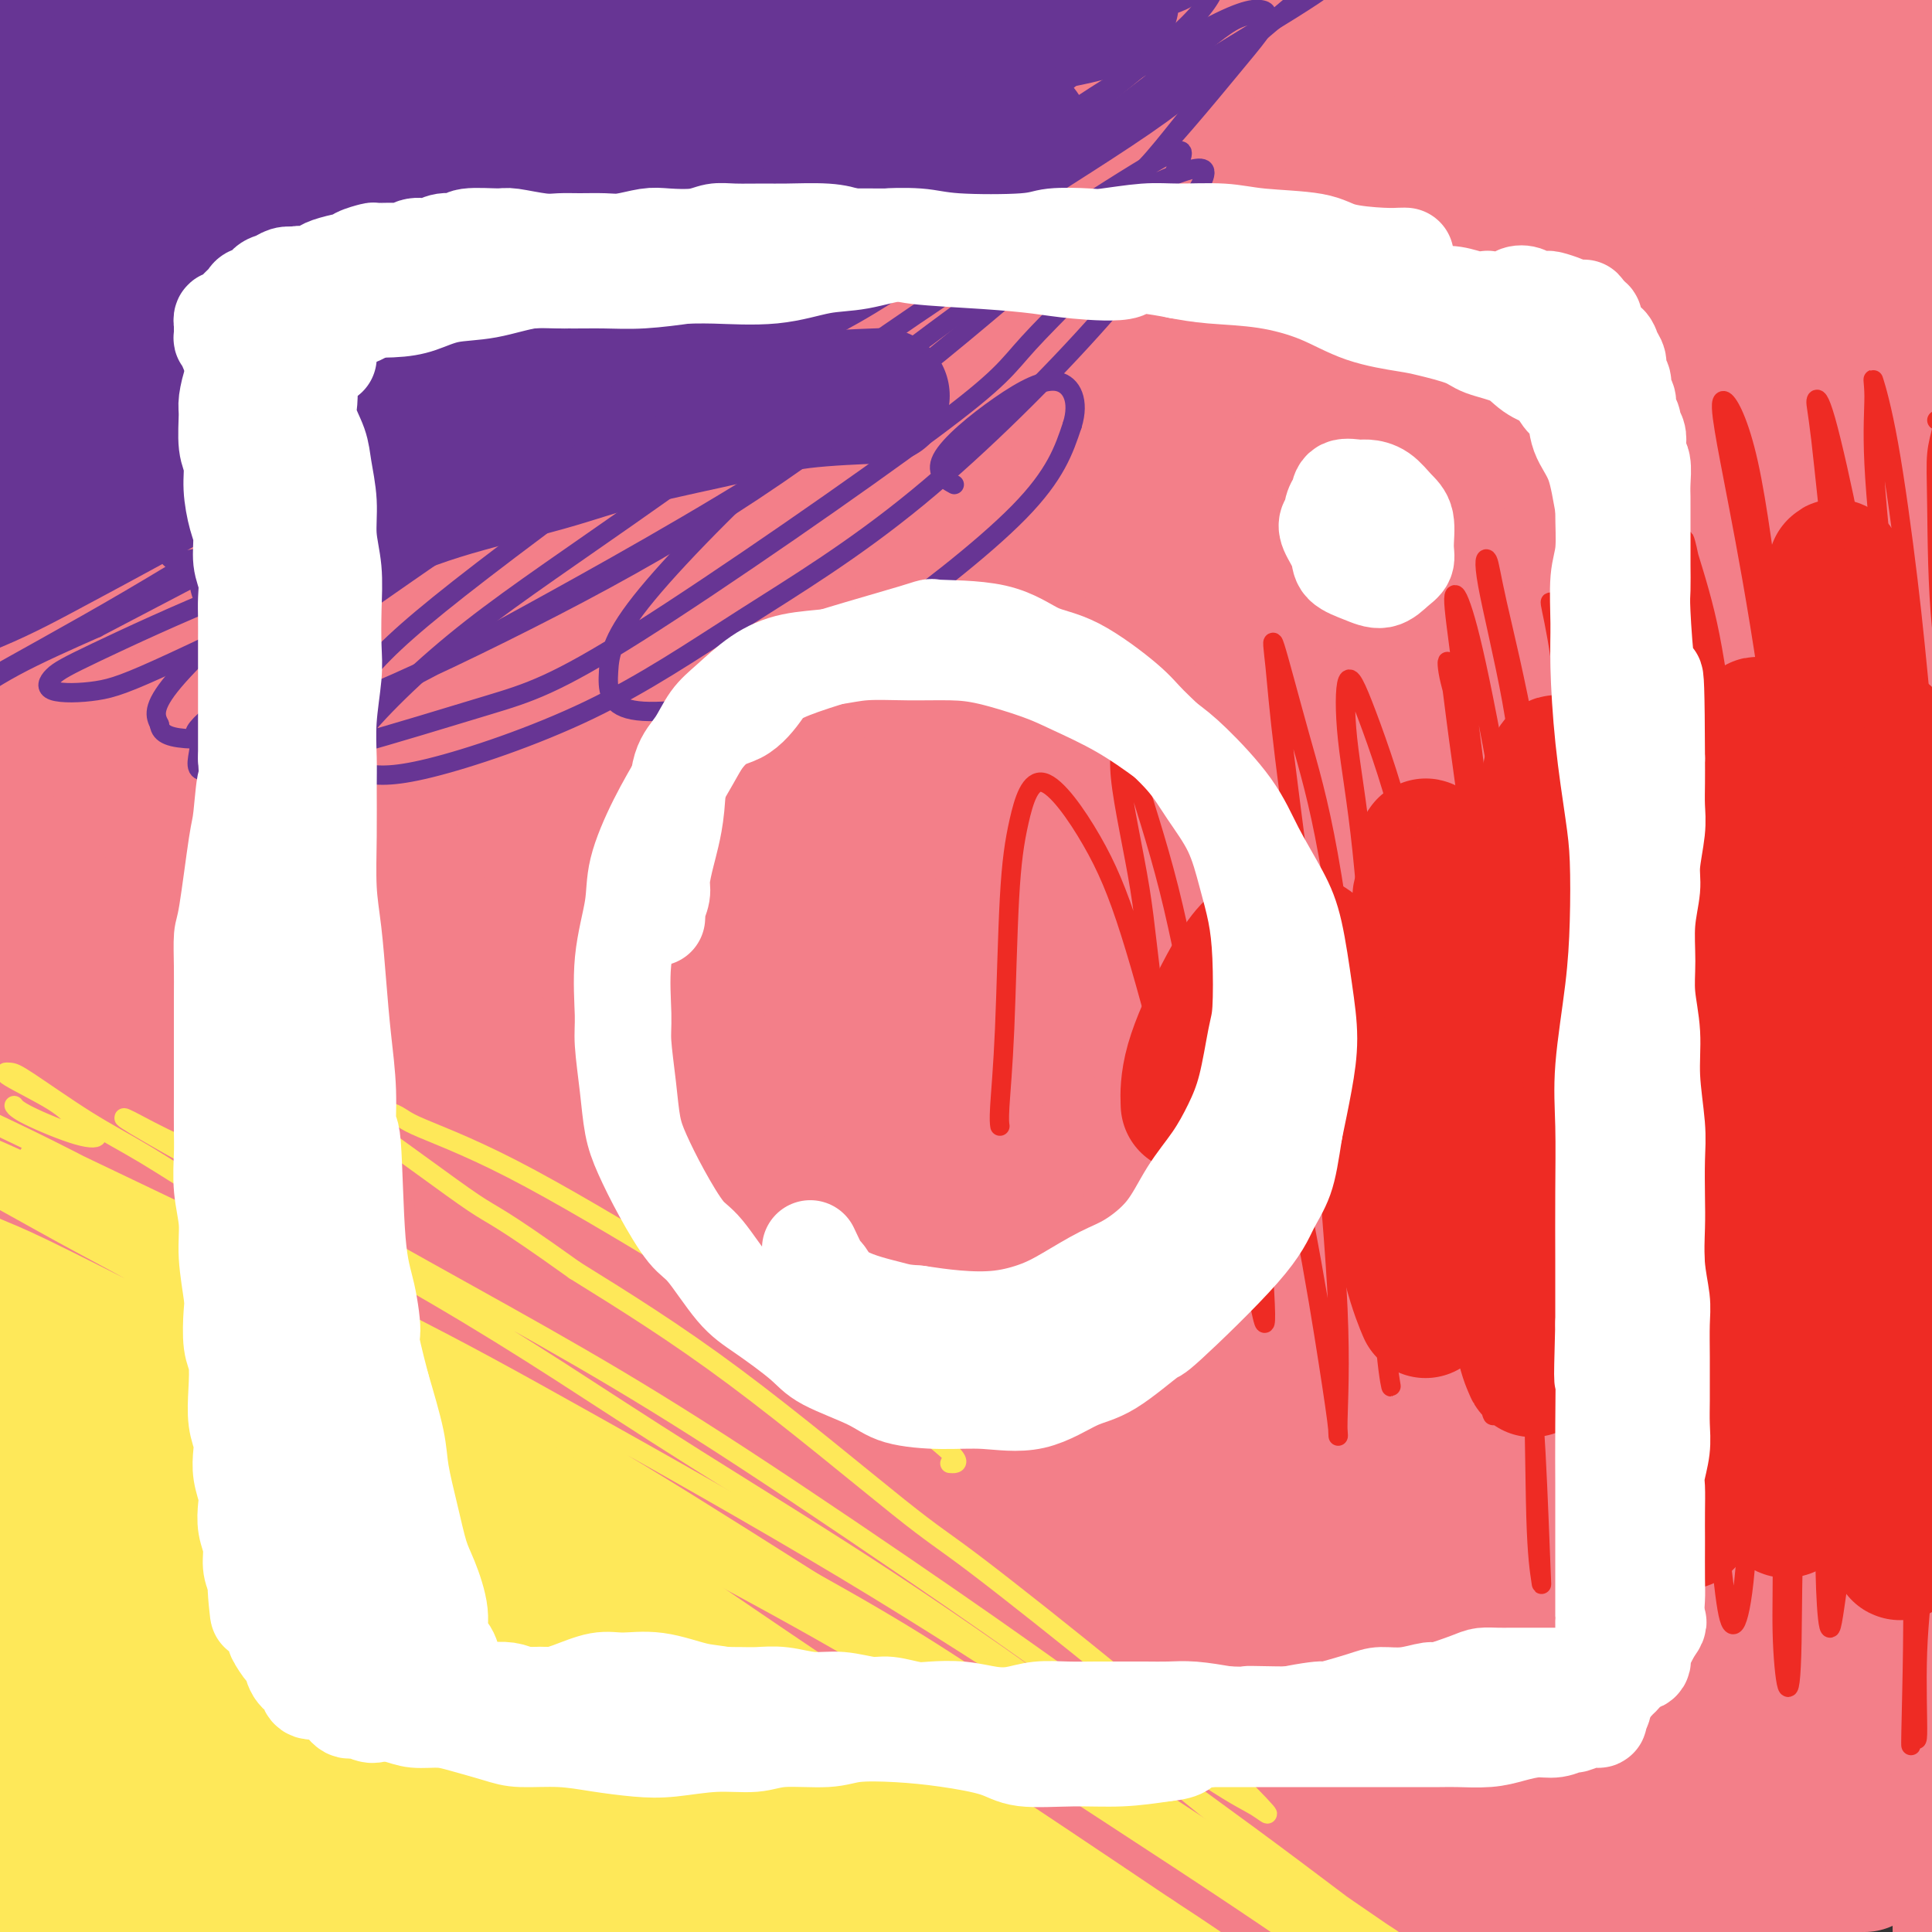 <svg viewBox='0 0 400 400' version='1.1' xmlns='http://www.w3.org/2000/svg' xmlns:xlink='http://www.w3.org/1999/xlink'><rect x="0" y="0" width="400" height="400" fill="#333333" stroke="none"/><g fill='none' stroke='#F37F89' stroke-width='28' stroke-linecap='round' stroke-linejoin='round'><path d='M379,17c-0.223,-0.156 -0.447,-0.313 -1,2c-0.553,2.313 -1.436,7.094 -2,13c-0.564,5.906 -0.810,12.936 -1,25c-0.190,12.064 -0.324,29.162 0,42c0.324,12.838 1.105,21.417 2,38c0.895,16.583 1.903,41.171 3,60c1.097,18.829 2.284,31.900 3,50c0.716,18.100 0.961,41.230 1,61c0.039,19.770 -0.127,36.182 0,47c0.127,10.818 0.547,16.044 1,21c0.453,4.956 0.940,9.642 1,10c0.060,0.358 -0.308,-3.612 0,-8c0.308,-4.388 1.291,-9.195 2,-19c0.709,-9.805 1.143,-24.608 2,-43c0.857,-18.392 2.136,-40.373 3,-57c0.864,-16.627 1.314,-27.901 2,-46c0.686,-18.099 1.609,-43.022 2,-66c0.391,-22.978 0.251,-44.011 0,-64c-0.251,-19.989 -0.613,-38.933 -1,-52c-0.387,-13.067 -0.798,-20.258 -1,-28c-0.202,-7.742 -0.196,-16.037 0,-20c0.196,-3.963 0.583,-3.596 1,-3c0.417,0.596 0.864,1.420 1,7c0.136,5.580 -0.039,15.914 0,25c0.039,9.086 0.291,16.923 1,30c0.709,13.077 1.876,31.393 3,52c1.124,20.607 2.204,43.505 3,67c0.796,23.495 1.306,47.586 2,72c0.694,24.414 1.571,49.150 2,67c0.429,17.850 0.408,28.814 0,42c-0.408,13.186 -1.204,28.593 -2,44'/><path d='M406,386c-0.307,16.971 -0.074,16.398 0,17c0.074,0.602 -0.010,2.379 0,1c0.010,-1.379 0.114,-5.916 0,-15c-0.114,-9.084 -0.445,-22.717 -1,-38c-0.555,-15.283 -1.335,-32.215 -2,-53c-0.665,-20.785 -1.214,-45.423 -2,-65c-0.786,-19.577 -1.810,-34.095 -4,-55c-2.190,-20.905 -5.548,-48.198 -9,-72c-3.452,-23.802 -6.998,-44.112 -10,-58c-3.002,-13.888 -5.459,-21.355 -9,-31c-3.541,-9.645 -8.165,-21.468 -12,-29c-3.835,-7.532 -6.881,-10.775 -9,-9c-2.119,1.775 -3.310,8.566 -4,15c-0.690,6.434 -0.877,12.510 1,30c1.877,17.490 5.818,46.392 9,68c3.182,21.608 5.605,35.920 9,68c3.395,32.080 7.762,81.928 10,112c2.238,30.072 2.346,40.368 2,56c-0.346,15.632 -1.146,36.600 -2,49c-0.854,12.400 -1.761,16.233 -2,18c-0.239,1.767 0.191,1.468 0,-5c-0.191,-6.468 -1.004,-19.105 -1,-30c0.004,-10.895 0.825,-20.049 1,-37c0.175,-16.951 -0.297,-41.699 -1,-66c-0.703,-24.301 -1.636,-48.154 -4,-73c-2.364,-24.846 -6.157,-50.686 -9,-70c-2.843,-19.314 -4.734,-32.101 -8,-48c-3.266,-15.899 -7.906,-34.911 -12,-49c-4.094,-14.089 -7.641,-23.255 -10,-29c-2.359,-5.745 -3.531,-8.070 -4,-7c-0.469,1.070 -0.234,5.535 0,10'/><path d='M323,-9c1.420,8.465 4.972,24.628 8,39c3.028,14.372 5.534,26.953 10,49c4.466,22.047 10.892,53.560 16,87c5.108,33.440 8.898,68.805 11,95c2.102,26.195 2.516,43.219 3,64c0.484,20.781 1.038,45.320 1,60c-0.038,14.680 -0.666,19.500 -1,23c-0.334,3.500 -0.372,5.678 -1,2c-0.628,-3.678 -1.847,-13.213 -3,-29c-1.153,-15.787 -2.241,-37.827 -3,-56c-0.759,-18.173 -1.188,-32.479 -4,-57c-2.812,-24.521 -8.008,-59.256 -12,-84c-3.992,-24.744 -6.779,-39.497 -12,-61c-5.221,-21.503 -12.876,-49.755 -19,-72c-6.124,-22.245 -10.716,-38.484 -15,-52c-4.284,-13.516 -8.261,-24.311 -11,-30c-2.739,-5.689 -4.242,-6.274 -5,-5c-0.758,1.274 -0.772,4.406 1,13c1.772,8.594 5.329,22.649 10,41c4.671,18.351 10.456,40.999 17,69c6.544,28.001 13.846,61.355 19,86c5.154,24.645 8.159,40.580 12,65c3.841,24.420 8.519,57.325 11,78c2.481,20.675 2.765,29.118 3,40c0.235,10.882 0.423,24.201 0,29c-0.423,4.799 -1.455,1.076 -2,-4c-0.545,-5.076 -0.602,-11.507 -2,-24c-1.398,-12.493 -4.138,-31.050 -8,-54c-3.862,-22.950 -8.848,-50.294 -13,-72c-4.152,-21.706 -7.472,-37.773 -13,-60c-5.528,-22.227 -13.264,-50.613 -21,-79'/><path d='M300,92c-9.875,-34.987 -17.562,-52.955 -23,-67c-5.438,-14.045 -8.628,-24.168 -12,-33c-3.372,-8.832 -6.925,-16.373 -8,-18c-1.075,-1.627 0.327,2.661 2,8c1.673,5.339 3.617,11.729 9,26c5.383,14.271 14.205,36.424 23,62c8.795,25.576 17.564,54.574 27,87c9.436,32.426 19.538,68.278 26,95c6.462,26.722 9.282,44.313 13,65c3.718,20.687 8.334,44.469 11,58c2.666,13.531 3.382,16.812 4,18c0.618,1.188 1.140,0.284 1,-9c-0.140,-9.284 -0.940,-26.946 -2,-43c-1.060,-16.054 -2.378,-30.500 -5,-53c-2.622,-22.500 -6.548,-53.056 -11,-83c-4.452,-29.944 -9.430,-59.277 -15,-89c-5.570,-29.723 -11.732,-59.836 -16,-80c-4.268,-20.164 -6.640,-30.380 -9,-41c-2.360,-10.620 -4.706,-21.644 -4,-25c0.706,-3.356 4.466,0.955 8,6c3.534,5.045 6.844,10.822 13,24c6.156,13.178 15.160,33.755 24,56c8.840,22.245 17.517,46.156 23,63c5.483,16.844 7.770,26.621 11,36c3.230,9.379 7.401,18.358 10,21c2.599,2.642 3.627,-1.055 4,-8c0.373,-6.945 0.092,-17.137 -2,-32c-2.092,-14.863 -5.994,-34.396 -9,-49c-3.006,-14.604 -5.117,-24.278 -9,-37c-3.883,-12.722 -9.538,-28.492 -13,-38c-3.462,-9.508 -4.731,-12.754 -6,-16'/><path d='M365,-4c-4.624,-13.807 -2.186,-2.825 0,6c2.186,8.825 4.118,15.491 7,24c2.882,8.509 6.713,18.859 10,28c3.287,9.141 6.029,17.072 10,29c3.971,11.928 9.172,27.854 12,35c2.828,7.146 3.284,5.513 4,3c0.716,-2.513 1.694,-5.905 1,-14c-0.694,-8.095 -3.060,-20.894 -5,-31c-1.940,-10.106 -3.455,-17.519 -6,-29c-2.545,-11.481 -6.119,-27.032 -10,-39c-3.881,-11.968 -8.068,-20.355 -11,-25c-2.932,-4.645 -4.607,-5.549 -5,-4c-0.393,1.549 0.498,5.552 2,14c1.502,8.448 3.616,21.341 7,38c3.384,16.659 8.039,37.084 12,59c3.961,21.916 7.227,45.325 9,61c1.773,15.675 2.053,23.617 2,32c-0.053,8.383 -0.438,17.207 -2,19c-1.562,1.793 -4.301,-3.446 -7,-9c-2.699,-5.554 -5.358,-11.424 -10,-24c-4.642,-12.576 -11.266,-31.859 -19,-53c-7.734,-21.141 -16.578,-44.140 -24,-61c-7.422,-16.860 -13.423,-27.582 -20,-39c-6.577,-11.418 -13.731,-23.533 -18,-28c-4.269,-4.467 -5.653,-1.285 -6,3c-0.347,4.285 0.342,9.675 4,24c3.658,14.325 10.284,37.587 18,67c7.716,29.413 16.522,64.977 23,94c6.478,29.023 10.629,51.506 14,80c3.371,28.494 5.963,62.998 7,86c1.037,23.002 0.518,34.501 0,46'/><path d='M364,388c0.475,23.648 -1.836,16.767 -5,10c-3.164,-6.767 -7.180,-13.421 -10,-22c-2.820,-8.579 -4.444,-19.082 -9,-41c-4.556,-21.918 -12.043,-55.252 -17,-78c-4.957,-22.748 -7.383,-34.911 -16,-66c-8.617,-31.089 -23.426,-81.104 -33,-111c-9.574,-29.896 -13.915,-39.671 -20,-54c-6.085,-14.329 -13.915,-33.210 -18,-43c-4.085,-9.790 -4.424,-10.489 -2,-5c2.424,5.489 7.611,17.167 16,37c8.389,19.833 19.979,47.822 32,81c12.021,33.178 24.472,71.544 34,103c9.528,31.456 16.134,56.001 22,87c5.866,30.999 10.991,68.453 14,96c3.009,27.547 3.901,45.188 4,55c0.099,9.812 -0.596,11.797 -2,9c-1.404,-2.797 -3.517,-10.375 -8,-30c-4.483,-19.625 -11.336,-51.298 -17,-77c-5.664,-25.702 -10.138,-45.433 -19,-76c-8.862,-30.567 -22.112,-71.972 -35,-108c-12.888,-36.028 -25.416,-66.681 -36,-91c-10.584,-24.319 -19.226,-42.305 -24,-52c-4.774,-9.695 -5.681,-11.098 -5,-9c0.681,2.098 2.951,7.698 10,23c7.049,15.302 18.879,40.305 32,72c13.121,31.695 27.534,70.081 38,101c10.466,30.919 16.987,54.371 24,82c7.013,27.629 14.519,59.437 19,81c4.481,21.563 5.937,32.882 6,37c0.063,4.118 -1.268,1.034 -4,-8c-2.732,-9.034 -6.866,-24.017 -11,-39'/><path d='M324,352c-6.201,-21.959 -14.202,-53.357 -24,-87c-9.798,-33.643 -21.392,-69.531 -35,-107c-13.608,-37.469 -29.231,-76.518 -41,-104c-11.769,-27.482 -19.682,-43.395 -28,-59c-8.318,-15.605 -17.039,-30.902 -21,-37c-3.961,-6.098 -3.163,-2.998 3,10c6.163,12.998 17.691,35.895 28,57c10.309,21.105 19.401,40.417 32,70c12.599,29.583 28.707,69.436 42,108c13.293,38.564 23.771,75.837 32,109c8.229,33.163 14.210,62.215 18,83c3.790,20.785 5.391,33.304 5,35c-0.391,1.696 -2.773,-7.432 -4,-15c-1.227,-7.568 -1.298,-13.576 -9,-43c-7.702,-29.424 -23.035,-82.265 -33,-118c-9.965,-35.735 -14.561,-54.363 -25,-85c-10.439,-30.637 -26.722,-73.284 -41,-108c-14.278,-34.716 -26.551,-61.501 -34,-79c-7.449,-17.499 -10.072,-25.711 -9,-27c1.072,-1.289 5.841,4.345 16,21c10.159,16.655 25.707,44.331 38,68c12.293,23.669 21.330,43.330 34,74c12.670,30.670 28.972,72.349 40,107c11.028,34.651 16.780,62.275 21,81c4.220,18.725 6.907,28.552 8,31c1.093,2.448 0.591,-2.482 -3,-19c-3.591,-16.518 -10.272,-44.625 -16,-68c-5.728,-23.375 -10.505,-42.018 -20,-72c-9.495,-29.982 -23.710,-71.303 -38,-108c-14.290,-36.697 -28.654,-68.771 -39,-91c-10.346,-22.229 -16.673,-34.615 -23,-47'/><path d='M198,-68c-9.901,-22.462 -3.654,-9.615 1,-1c4.654,8.615 7.714,13.000 16,29c8.286,16.000 21.798,43.615 36,75c14.202,31.385 29.096,66.540 42,103c12.904,36.460 23.820,74.224 32,107c8.180,32.776 13.625,60.563 17,81c3.375,20.437 4.679,33.524 4,38c-0.679,4.476 -3.342,0.339 -6,-6c-2.658,-6.339 -5.313,-14.882 -11,-33c-5.687,-18.118 -14.408,-45.811 -26,-79c-11.592,-33.189 -26.055,-71.872 -37,-100c-10.945,-28.128 -18.370,-45.699 -34,-76c-15.630,-30.301 -39.464,-73.330 -52,-95c-12.536,-21.670 -13.774,-21.980 -15,-22c-1.226,-0.020 -2.440,0.251 3,11c5.440,10.749 17.536,31.976 32,60c14.464,28.024 31.297,62.845 48,101c16.703,38.155 33.275,79.646 47,121c13.725,41.354 24.602,82.572 32,111c7.398,28.428 11.317,44.064 13,58c1.683,13.936 1.131,26.170 0,28c-1.131,1.830 -2.839,-6.746 -8,-24c-5.161,-17.254 -13.773,-43.187 -24,-74c-10.227,-30.813 -22.069,-66.504 -36,-103c-13.931,-36.496 -29.950,-73.795 -46,-109c-16.050,-35.205 -32.130,-68.316 -46,-95c-13.870,-26.684 -25.529,-46.940 -32,-58c-6.471,-11.060 -7.755,-12.923 -8,-14c-0.245,-1.077 0.549,-1.367 11,17c10.451,18.367 30.557,55.391 46,85c15.443,29.609 26.221,51.805 37,74'/><path d='M234,142c23.628,47.991 35.699,79.968 47,113c11.301,33.032 21.832,67.120 29,94c7.168,26.880 10.972,46.551 12,56c1.028,9.449 -0.722,8.677 -3,5c-2.278,-3.677 -5.086,-10.260 -11,-28c-5.914,-17.740 -14.936,-46.636 -26,-79c-11.064,-32.364 -24.172,-68.194 -39,-104c-14.828,-35.806 -31.377,-71.588 -48,-104c-16.623,-32.412 -33.319,-61.454 -47,-84c-13.681,-22.546 -24.347,-38.597 -30,-47c-5.653,-8.403 -6.295,-9.160 -3,-4c3.295,5.160 10.525,16.235 23,37c12.475,20.765 30.195,51.218 44,77c13.805,25.782 23.693,46.891 37,78c13.307,31.109 30.031,72.219 43,109c12.969,36.781 22.181,69.235 29,95c6.819,25.765 11.244,44.842 13,54c1.756,9.158 0.843,8.396 0,7c-0.843,-1.396 -1.615,-3.426 -9,-26c-7.385,-22.574 -21.381,-65.693 -32,-95c-10.619,-29.307 -17.861,-44.802 -30,-72c-12.139,-27.198 -29.177,-66.099 -46,-99c-16.823,-32.901 -33.432,-59.800 -47,-82c-13.568,-22.200 -24.094,-39.699 -29,-48c-4.906,-8.301 -4.192,-7.403 -3,-6c1.192,1.403 2.863,3.312 15,24c12.137,20.688 34.741,60.154 50,88c15.259,27.846 23.172,44.072 36,72c12.828,27.928 30.569,67.557 44,103c13.431,35.443 22.552,66.698 29,90c6.448,23.302 10.224,38.651 14,54'/><path d='M296,420c7.391,25.741 4.369,18.093 -1,6c-5.369,-12.093 -13.084,-28.629 -17,-40c-3.916,-11.371 -4.034,-17.575 -20,-56c-15.966,-38.425 -47.780,-109.072 -63,-143c-15.220,-33.928 -13.847,-31.137 -25,-50c-11.153,-18.863 -34.833,-59.381 -53,-89c-18.167,-29.619 -30.822,-48.340 -40,-61c-9.178,-12.660 -14.879,-19.258 -15,-19c-0.121,0.258 5.337,7.371 15,22c9.663,14.629 23.531,36.773 40,64c16.469,27.227 35.538,59.539 54,94c18.462,34.461 36.318,71.073 52,108c15.682,36.927 29.191,74.170 38,100c8.809,25.830 12.920,40.247 16,53c3.080,12.753 5.131,23.843 5,26c-0.131,2.157 -2.444,-4.617 -9,-23c-6.556,-18.383 -17.356,-48.373 -26,-73c-8.644,-24.627 -15.134,-43.890 -28,-74c-12.866,-30.110 -32.110,-71.067 -51,-107c-18.890,-35.933 -37.426,-66.841 -54,-94c-16.574,-27.159 -31.185,-50.568 -42,-67c-10.815,-16.432 -17.835,-25.886 -18,-27c-0.165,-1.114 6.524,6.111 14,16c7.476,9.889 15.740,22.441 30,44c14.260,21.559 34.517,52.126 55,88c20.483,35.874 41.192,77.057 56,108c14.808,30.943 23.714,51.648 34,79c10.286,27.352 21.953,61.352 29,86c7.047,24.648 9.474,39.944 10,46c0.526,6.056 -0.850,2.873 -5,-9c-4.150,-11.873 -11.075,-32.437 -18,-53'/><path d='M259,375c-8.751,-24.409 -19.130,-54.432 -33,-88c-13.870,-33.568 -31.231,-70.683 -45,-99c-13.769,-28.317 -23.945,-47.837 -39,-74c-15.055,-26.163 -34.988,-58.971 -52,-84c-17.012,-25.029 -31.103,-42.280 -39,-52c-7.897,-9.720 -9.601,-11.908 -9,-11c0.601,0.908 3.508,4.910 13,19c9.492,14.090 25.568,38.266 43,66c17.432,27.734 36.220,59.027 55,94c18.780,34.973 37.553,73.625 53,109c15.447,35.375 27.567,67.474 36,94c8.433,26.526 13.178,47.481 15,58c1.822,10.519 0.720,10.602 -1,8c-1.720,-2.602 -4.059,-7.888 -10,-23c-5.941,-15.112 -15.486,-40.049 -27,-68c-11.514,-27.951 -24.999,-58.917 -42,-93c-17.001,-34.083 -37.518,-71.282 -52,-97c-14.482,-25.718 -22.930,-39.954 -40,-64c-17.070,-24.046 -42.761,-57.902 -56,-75c-13.239,-17.098 -14.025,-17.440 -15,-18c-0.975,-0.560 -2.138,-1.339 6,11c8.138,12.339 25.578,37.797 40,58c14.422,20.203 25.826,35.151 43,64c17.174,28.849 40.118,71.600 59,110c18.882,38.400 33.703,72.449 44,98c10.297,25.551 16.069,42.605 21,59c4.931,16.395 9.020,32.131 10,38c0.980,5.869 -1.150,1.872 -6,-10c-4.850,-11.872 -12.421,-31.619 -22,-57c-9.579,-25.381 -21.165,-56.394 -36,-89c-14.835,-32.606 -32.917,-66.803 -51,-101'/><path d='M122,158c-18.760,-34.481 -40.160,-70.184 -56,-95c-15.840,-24.816 -26.121,-38.746 -37,-53c-10.879,-14.254 -22.356,-28.832 -27,-35c-4.644,-6.168 -2.456,-3.924 4,6c6.456,9.924 17.181,27.530 32,49c14.819,21.470 33.733,46.804 53,80c19.267,33.196 38.886,74.255 53,103c14.114,28.745 22.724,45.176 35,77c12.276,31.824 28.217,79.043 36,105c7.783,25.957 7.407,30.654 7,33c-0.407,2.346 -0.846,2.343 -4,-6c-3.154,-8.343 -9.025,-25.024 -19,-50c-9.975,-24.976 -24.056,-58.246 -36,-85c-11.944,-26.754 -21.751,-46.993 -37,-75c-15.249,-28.007 -35.938,-63.783 -55,-94c-19.062,-30.217 -36.495,-54.877 -50,-73c-13.505,-18.123 -23.083,-29.709 -28,-35c-4.917,-5.291 -5.175,-4.286 0,4c5.175,8.286 15.782,23.852 30,45c14.218,21.148 32.045,47.876 50,78c17.955,30.124 36.036,63.642 53,98c16.964,34.358 32.809,69.555 43,95c10.191,25.445 14.726,41.139 19,56c4.274,14.861 8.288,28.890 9,34c0.712,5.110 -1.876,1.299 -8,-12c-6.124,-13.299 -15.782,-36.088 -23,-54c-7.218,-17.912 -11.995,-30.946 -28,-64c-16.005,-33.054 -43.239,-86.128 -61,-119c-17.761,-32.872 -26.051,-45.542 -39,-66c-12.949,-20.458 -30.557,-48.702 -41,-65c-10.443,-16.298 -13.722,-20.649 -17,-25'/><path d='M-20,15c-14.224,-23.112 -1.285,-2.891 8,11c9.285,13.891 14.917,21.454 25,35c10.083,13.546 24.618,33.076 47,74c22.382,40.924 52.612,103.242 67,133c14.388,29.758 12.934,26.956 17,40c4.066,13.044 13.653,41.934 18,58c4.347,16.066 3.453,19.307 1,16c-2.453,-3.307 -6.466,-13.163 -11,-24c-4.534,-10.837 -9.589,-22.654 -18,-43c-8.411,-20.346 -20.179,-49.221 -34,-78c-13.821,-28.779 -29.696,-57.460 -42,-79c-12.304,-21.540 -21.037,-35.937 -30,-50c-8.963,-14.063 -18.155,-27.792 -23,-34c-4.845,-6.208 -5.342,-4.897 -2,2c3.342,6.897 10.522,19.378 21,38c10.478,18.622 24.253,43.384 38,70c13.747,26.616 27.465,55.087 40,85c12.535,29.913 23.886,61.269 31,83c7.114,21.731 9.990,33.837 13,45c3.010,11.163 6.154,21.384 6,25c-0.154,3.616 -3.606,0.627 -8,-9c-4.394,-9.627 -9.731,-25.892 -18,-46c-8.269,-20.108 -19.470,-44.060 -31,-70c-11.530,-25.940 -23.387,-53.868 -37,-81c-13.613,-27.132 -28.981,-53.468 -43,-76c-14.019,-22.532 -26.691,-41.260 -35,-53c-8.309,-11.740 -12.257,-16.491 -13,-17c-0.743,-0.509 1.718,3.224 6,10c4.282,6.776 10.384,16.593 22,34c11.616,17.407 28.748,42.402 45,70c16.252,27.598 31.626,57.799 47,88'/><path d='M87,272c14.186,29.857 26.151,60.498 35,84c8.849,23.502 14.582,39.864 18,51c3.418,11.136 4.521,17.047 1,10c-3.521,-7.047 -11.667,-27.051 -16,-38c-4.333,-10.949 -4.854,-12.842 -12,-30c-7.146,-17.158 -20.916,-49.582 -31,-73c-10.084,-23.418 -16.483,-37.831 -28,-61c-11.517,-23.169 -28.151,-55.093 -42,-78c-13.849,-22.907 -24.912,-36.796 -31,-44c-6.088,-7.204 -7.202,-7.721 -5,-3c2.202,4.721 7.718,14.681 17,31c9.282,16.319 22.329,38.996 37,66c14.671,27.004 30.964,58.337 42,82c11.036,23.663 16.813,39.658 24,60c7.187,20.342 15.782,45.030 20,60c4.218,14.970 4.058,20.221 2,19c-2.058,-1.221 -6.014,-8.912 -10,-18c-3.986,-9.088 -8.003,-19.571 -15,-37c-6.997,-17.429 -16.976,-41.804 -28,-67c-11.024,-25.196 -23.095,-51.214 -32,-70c-8.905,-18.786 -14.646,-30.339 -21,-41c-6.354,-10.661 -13.321,-20.429 -15,-23c-1.679,-2.571 1.929,2.057 5,8c3.071,5.943 5.605,13.202 13,28c7.395,14.798 19.652,37.135 32,61c12.348,23.865 24.788,49.259 35,74c10.212,24.741 18.195,48.828 24,66c5.805,17.172 9.432,27.427 11,33c1.568,5.573 1.076,6.462 -1,3c-2.076,-3.462 -5.736,-11.275 -10,-22c-4.264,-10.725 -9.132,-24.363 -14,-38'/><path d='M92,365c-8.355,-20.890 -17.242,-43.114 -27,-66c-9.758,-22.886 -20.387,-46.435 -30,-66c-9.613,-19.565 -18.209,-35.148 -23,-44c-4.791,-8.852 -5.776,-10.973 -6,-11c-0.224,-0.027 0.312,2.039 6,13c5.688,10.961 16.530,30.817 25,47c8.470,16.183 14.570,28.692 24,50c9.430,21.308 22.189,51.415 30,73c7.811,21.585 10.673,34.649 14,47c3.327,12.351 7.118,23.988 8,28c0.882,4.012 -1.147,0.399 -4,-7c-2.853,-7.399 -6.532,-18.584 -13,-36c-6.468,-17.416 -15.724,-41.064 -23,-60c-7.276,-18.936 -12.570,-33.162 -21,-51c-8.430,-17.838 -19.996,-39.289 -28,-54c-8.004,-14.711 -12.448,-22.680 -14,-25c-1.552,-2.320 -0.214,1.011 2,6c2.214,4.989 5.304,11.637 12,25c6.696,13.363 17.000,33.442 27,56c10.000,22.558 19.697,47.596 26,65c6.303,17.404 9.212,27.175 12,37c2.788,9.825 5.453,19.706 6,24c0.547,4.294 -1.026,3.003 -4,-3c-2.974,-6.003 -7.349,-16.716 -13,-31c-5.651,-14.284 -12.578,-32.138 -21,-52c-8.422,-19.862 -18.337,-41.731 -26,-58c-7.663,-16.269 -13.073,-26.937 -19,-38c-5.927,-11.063 -12.372,-22.522 -16,-28c-3.628,-5.478 -4.438,-4.975 -3,0c1.438,4.975 5.125,14.421 11,29c5.875,14.579 13.937,34.289 22,54'/><path d='M26,289c9.343,24.471 16.201,44.148 22,62c5.799,17.852 10.540,33.877 14,46c3.460,12.123 5.641,20.343 4,18c-1.641,-2.343 -7.103,-15.251 -9,-20c-1.897,-4.749 -0.230,-1.341 -3,-9c-2.770,-7.659 -9.978,-26.384 -17,-44c-7.022,-17.616 -13.860,-34.121 -20,-48c-6.140,-13.879 -11.583,-25.131 -15,-32c-3.417,-6.869 -4.807,-9.357 -4,-7c0.807,2.357 3.812,9.557 8,20c4.188,10.443 9.560,24.128 16,41c6.440,16.872 13.950,36.931 19,51c5.050,14.069 7.641,22.147 10,30c2.359,7.853 4.486,15.479 5,18c0.514,2.521 -0.586,-0.063 -3,-6c-2.414,-5.937 -6.142,-15.226 -11,-28c-4.858,-12.774 -10.847,-29.033 -17,-45c-6.153,-15.967 -12.471,-31.640 -18,-44c-5.529,-12.360 -10.269,-21.405 -13,-26c-2.731,-4.595 -3.454,-4.741 -3,-3c0.454,1.741 2.083,5.369 5,14c2.917,8.631 7.120,22.265 13,38c5.880,15.735 13.435,33.572 19,50c5.565,16.428 9.140,31.449 12,42c2.860,10.551 5.004,16.634 6,19c0.996,2.366 0.843,1.017 -1,-5c-1.843,-6.017 -5.378,-16.701 -8,-25c-2.622,-8.299 -4.332,-14.214 -9,-27c-4.668,-12.786 -12.295,-32.442 -17,-44c-4.705,-11.558 -6.487,-15.016 -8,-17c-1.513,-1.984 -2.756,-2.492 -4,-3'/><path d='M-1,305c-1.511,-0.468 0.711,8.364 4,19c3.289,10.636 7.645,23.078 12,36c4.355,12.922 8.709,26.325 12,37c3.291,10.675 5.520,18.623 7,23c1.480,4.377 2.212,5.183 2,4c-0.212,-1.183 -1.369,-4.356 -3,-11c-1.631,-6.644 -3.735,-16.759 -7,-27c-3.265,-10.241 -7.690,-20.606 -12,-30c-4.310,-9.394 -8.504,-17.815 -12,-23c-3.496,-5.185 -6.295,-7.134 -7,-5c-0.705,2.134 0.684,8.350 2,14c1.316,5.650 2.559,10.733 5,19c2.441,8.267 6.080,19.717 9,28c2.920,8.283 5.122,13.398 6,15c0.878,1.602 0.431,-0.307 -1,-4c-1.431,-3.693 -3.845,-9.168 -7,-16c-3.155,-6.832 -7.052,-15.020 -11,-21c-3.948,-5.980 -7.948,-9.751 -11,-12c-3.052,-2.249 -5.155,-2.976 -6,0c-0.845,2.976 -0.433,9.656 0,15c0.433,5.344 0.887,9.352 3,16c2.113,6.648 5.886,15.937 9,23c3.114,7.063 5.569,11.902 7,15c1.431,3.098 1.837,4.457 2,5c0.163,0.543 0.081,0.272 0,0'/></g>
<g fill='none' stroke='#4E0000' stroke-width='28' stroke-linecap='round' stroke-linejoin='round'><path d='M4,385c-0.409,0.262 -0.818,0.524 -1,0c-0.182,-0.524 -0.137,-1.835 -1,-3c-0.863,-1.165 -2.633,-2.185 -4,-3c-1.367,-0.815 -2.331,-1.425 -3,-2c-0.669,-0.575 -1.042,-1.114 -1,-1c0.042,0.114 0.501,0.880 2,2c1.499,1.120 4.040,2.592 7,5c2.960,2.408 6.339,5.751 9,8c2.661,2.249 4.605,3.404 6,5c1.395,1.596 2.241,3.631 2,4c-0.241,0.369 -1.569,-0.929 -3,-2c-1.431,-1.071 -2.963,-1.914 -6,-4c-3.037,-2.086 -7.577,-5.413 -11,-8c-3.423,-2.587 -5.727,-4.432 -7,-5c-1.273,-0.568 -1.515,0.143 0,1c1.515,0.857 4.788,1.861 10,5c5.212,3.139 12.364,8.413 17,12c4.636,3.587 6.757,5.488 9,7c2.243,1.512 4.607,2.635 5,3c0.393,0.365 -1.185,-0.029 -3,-1c-1.815,-0.971 -3.868,-2.518 -8,-5c-4.132,-2.482 -10.343,-5.899 -15,-9c-4.657,-3.101 -7.759,-5.886 -9,-7c-1.241,-1.114 -0.620,-0.557 0,0'/></g>
<g fill='none' stroke='#FEE859' stroke-width='28' stroke-linecap='round' stroke-linejoin='round'><path d='M6,380c-0.747,-0.771 -1.495,-1.543 -2,-2c-0.505,-0.457 -0.768,-0.600 -1,-1c-0.232,-0.400 -0.434,-1.057 0,-1c0.434,0.057 1.503,0.826 3,2c1.497,1.174 3.423,2.751 6,5c2.577,2.249 5.804,5.168 8,7c2.196,1.832 3.360,2.576 4,3c0.640,0.424 0.755,0.527 0,0c-0.755,-0.527 -2.380,-1.686 -4,-3c-1.620,-1.314 -3.237,-2.785 -6,-5c-2.763,-2.215 -6.674,-5.176 -9,-7c-2.326,-1.824 -3.067,-2.513 -4,-3c-0.933,-0.487 -2.056,-0.771 -2,0c0.056,0.771 1.292,2.599 4,5c2.708,2.401 6.887,5.377 10,8c3.113,2.623 5.159,4.895 7,7c1.841,2.105 3.475,4.044 4,5c0.525,0.956 -0.061,0.927 -1,1c-0.939,0.073 -2.230,0.246 -5,-1c-2.770,-1.246 -7.018,-3.910 -11,-6c-3.982,-2.090 -7.698,-3.605 -10,-5c-2.302,-1.395 -3.191,-2.668 -3,-3c0.191,-0.332 1.462,0.279 3,1c1.538,0.721 3.342,1.553 7,3c3.658,1.447 9.170,3.509 14,6c4.830,2.491 8.977,5.411 12,7c3.023,1.589 4.920,1.849 6,2c1.080,0.151 1.341,0.195 0,-1c-1.341,-1.195 -4.284,-3.629 -8,-7c-3.716,-3.371 -8.205,-7.677 -12,-11c-3.795,-3.323 -6.898,-5.661 -10,-8'/><path d='M6,378c-6.398,-5.955 -7.394,-7.343 -9,-9c-1.606,-1.657 -3.823,-3.583 -4,-4c-0.177,-0.417 1.685,0.674 6,3c4.315,2.326 11.085,5.887 20,11c8.915,5.113 19.977,11.779 28,17c8.023,5.221 13.007,8.997 18,13c4.993,4.003 9.997,8.233 12,10c2.003,1.767 1.007,1.070 0,0c-1.007,-1.070 -2.024,-2.512 -6,-6c-3.976,-3.488 -10.911,-9.023 -16,-13c-5.089,-3.977 -8.331,-6.396 -14,-11c-5.669,-4.604 -13.766,-11.392 -21,-17c-7.234,-5.608 -13.606,-10.037 -17,-13c-3.394,-2.963 -3.812,-4.459 -3,-5c0.812,-0.541 2.852,-0.126 9,3c6.148,3.126 16.402,8.964 25,14c8.598,5.036 15.539,9.269 25,16c9.461,6.731 21.443,15.958 29,22c7.557,6.042 10.689,8.898 13,11c2.311,2.102 3.802,3.451 2,2c-1.802,-1.451 -6.897,-5.703 -12,-10c-5.103,-4.297 -10.215,-8.638 -18,-15c-7.785,-6.362 -18.243,-14.744 -29,-23c-10.757,-8.256 -21.811,-16.385 -29,-22c-7.189,-5.615 -10.511,-8.716 -13,-11c-2.489,-2.284 -4.145,-3.753 -3,-4c1.145,-0.247 5.091,0.727 13,5c7.909,4.273 19.780,11.846 34,21c14.220,9.154 30.790,19.887 43,28c12.210,8.113 20.060,13.604 27,19c6.940,5.396 12.970,10.698 19,16'/><path d='M135,426c7.958,5.720 4.854,2.520 2,0c-2.854,-2.520 -5.459,-4.359 -11,-9c-5.541,-4.641 -14.018,-12.083 -25,-21c-10.982,-8.917 -24.470,-19.309 -35,-27c-10.530,-7.691 -18.102,-12.680 -26,-18c-7.898,-5.320 -16.122,-10.971 -24,-17c-7.878,-6.029 -15.409,-12.435 -20,-16c-4.591,-3.565 -6.240,-4.288 -3,-3c3.240,1.288 11.370,4.587 19,8c7.630,3.413 14.760,6.941 28,15c13.240,8.059 32.591,20.650 47,30c14.409,9.350 23.876,15.459 34,23c10.124,7.541 20.905,16.512 27,22c6.095,5.488 7.506,7.491 5,6c-2.506,-1.491 -8.927,-6.477 -15,-11c-6.073,-4.523 -11.797,-8.583 -22,-16c-10.203,-7.417 -24.884,-18.193 -41,-29c-16.116,-10.807 -33.667,-21.647 -46,-30c-12.333,-8.353 -19.448,-14.220 -27,-19c-7.552,-4.780 -15.542,-8.474 -21,-12c-5.458,-3.526 -8.384,-6.883 -9,-8c-0.616,-1.117 1.078,0.008 9,4c7.922,3.992 22.073,10.851 34,17c11.927,6.149 21.631,11.588 36,20c14.369,8.412 33.401,19.798 51,31c17.599,11.202 33.763,22.220 45,30c11.237,7.780 17.547,12.322 24,17c6.453,4.678 13.049,9.491 15,11c1.951,1.509 -0.744,-0.286 -4,-3c-3.256,-2.714 -7.073,-6.347 -15,-13c-7.927,-6.653 -19.963,-16.327 -32,-26'/><path d='M135,382c-15.935,-12.908 -30.273,-24.179 -42,-33c-11.727,-8.821 -20.843,-15.193 -33,-23c-12.157,-7.807 -27.356,-17.050 -40,-25c-12.644,-7.950 -22.731,-14.608 -28,-18c-5.269,-3.392 -5.718,-3.517 -8,-5c-2.282,-1.483 -6.398,-4.325 -4,-4c2.398,0.325 11.309,3.818 19,7c7.691,3.182 14.161,6.055 28,13c13.839,6.945 35.045,17.963 51,27c15.955,9.037 26.657,16.095 42,26c15.343,9.905 35.325,22.659 52,34c16.675,11.341 30.044,21.269 39,28c8.956,6.731 13.501,10.264 17,13c3.499,2.736 5.953,4.677 5,4c-0.953,-0.677 -5.311,-3.970 -13,-10c-7.689,-6.030 -18.707,-14.797 -28,-22c-9.293,-7.203 -16.862,-12.841 -30,-22c-13.138,-9.159 -31.846,-21.839 -46,-31c-14.154,-9.161 -23.753,-14.802 -38,-23c-14.247,-8.198 -33.141,-18.953 -46,-26c-12.859,-7.047 -19.684,-10.386 -29,-15c-9.316,-4.614 -21.123,-10.503 -28,-14c-6.877,-3.497 -8.825,-4.603 -9,-5c-0.175,-0.397 1.425,-0.087 5,1c3.575,1.087 9.127,2.950 15,5c5.873,2.050 12.066,4.287 33,15c20.934,10.713 56.609,29.904 70,37c13.391,7.096 4.496,2.098 13,7c8.504,4.902 34.405,19.704 52,30c17.595,10.296 26.884,16.084 39,24c12.116,7.916 27.058,17.958 42,28'/><path d='M235,405c25.667,16.667 23.333,17.333 28,21c4.667,3.667 16.333,10.333 21,13c4.667,2.667 2.333,1.333 0,0'/></g>
<g fill='none' stroke='#FEE859' stroke-width='12' stroke-linecap='round' stroke-linejoin='round'><path d='M-9,254c-0.133,0.130 -0.265,0.260 1,1c1.265,0.740 3.928,2.090 6,3c2.072,0.910 3.552,1.379 9,4c5.448,2.621 14.865,7.394 22,11c7.135,3.606 11.988,6.046 23,12c11.012,5.954 28.184,15.423 41,23c12.816,7.577 21.275,13.263 34,21c12.725,7.737 29.716,17.525 44,27c14.284,9.475 25.862,18.638 34,25c8.138,6.362 12.835,9.924 18,14c5.165,4.076 10.798,8.666 14,11c3.202,2.334 3.973,2.413 4,2c0.027,-0.413 -0.689,-1.316 -4,-4c-3.311,-2.684 -9.218,-7.149 -16,-13c-6.782,-5.851 -14.441,-13.089 -24,-21c-9.559,-7.911 -21.019,-16.494 -23,-18c-1.981,-1.506 5.515,4.064 -8,-5c-13.515,-9.064 -48.043,-32.761 -66,-45c-17.957,-12.239 -19.343,-13.020 -28,-18c-8.657,-4.980 -24.585,-14.160 -35,-20c-10.415,-5.840 -15.319,-8.342 -22,-12c-6.681,-3.658 -15.140,-8.473 -20,-11c-4.860,-2.527 -6.121,-2.766 -7,-3c-0.879,-0.234 -1.375,-0.462 0,0c1.375,0.462 4.622,1.613 8,3c3.378,1.387 6.889,3.010 13,6c6.111,2.990 14.824,7.348 26,13c11.176,5.652 24.817,12.599 37,19c12.183,6.401 22.910,12.258 35,19c12.090,6.742 25.545,14.371 39,22'/><path d='M146,320c34.686,18.511 42.402,23.788 58,34c15.598,10.212 39.080,25.360 55,36c15.920,10.640 24.280,16.774 34,24c9.720,7.226 20.801,15.545 29,21c8.199,5.455 13.515,8.046 16,9c2.485,0.954 2.139,0.273 2,0c-0.139,-0.273 -0.069,-0.136 0,0'/></g>
<g fill='none' stroke='#FEE859' stroke-width='4' stroke-linecap='round' stroke-linejoin='round'><path d='M6,239c1.793,0.525 3.585,1.049 6,2c2.415,0.951 5.451,2.328 11,5c5.549,2.672 13.610,6.638 20,10c6.390,3.362 11.107,6.119 22,12c10.893,5.881 27.960,14.884 41,22c13.040,7.116 22.052,12.344 36,21c13.948,8.656 32.832,20.740 46,29c13.168,8.260 20.621,12.695 30,19c9.379,6.305 20.685,14.480 28,20c7.315,5.520 10.641,8.387 14,11c3.359,2.613 6.752,4.973 8,6c1.248,1.027 0.351,0.720 -3,-1c-3.351,-1.720 -9.156,-4.853 -14,-8c-4.844,-3.147 -8.728,-6.309 -17,-12c-8.272,-5.691 -20.931,-13.911 -30,-20c-9.069,-6.089 -14.549,-10.047 -25,-17c-10.451,-6.953 -25.875,-16.899 -37,-24c-11.125,-7.101 -17.952,-11.355 -29,-18c-11.048,-6.645 -26.317,-15.680 -37,-22c-10.683,-6.320 -16.778,-9.924 -26,-15c-9.222,-5.076 -21.570,-11.624 -30,-16c-8.430,-4.376 -12.943,-6.581 -18,-9c-5.057,-2.419 -10.660,-5.053 -13,-6c-2.340,-0.947 -1.418,-0.207 -1,0c0.418,0.207 0.331,-0.119 5,2c4.669,2.119 14.093,6.683 21,10c6.907,3.317 11.298,5.386 23,11c11.702,5.614 30.714,14.773 45,22c14.286,7.227 23.846,12.523 39,21c15.154,8.477 35.901,20.136 54,31c18.099,10.864 33.549,20.932 49,31'/><path d='M224,356c20.207,12.659 19.225,13.305 28,20c8.775,6.695 27.307,19.439 34,24c6.693,4.561 1.548,0.938 0,0c-1.548,-0.938 0.501,0.808 -2,-1c-2.501,-1.808 -9.552,-7.172 -16,-12c-6.448,-4.828 -12.292,-9.120 -19,-14c-6.708,-4.880 -14.281,-10.347 -25,-18c-10.719,-7.653 -24.584,-17.493 -39,-27c-14.416,-9.507 -29.383,-18.682 -41,-26c-11.617,-7.318 -19.883,-12.780 -28,-18c-8.117,-5.220 -16.083,-10.197 -26,-16c-9.917,-5.803 -21.783,-12.430 -30,-17c-8.217,-4.570 -12.784,-7.083 -18,-10c-5.216,-2.917 -11.079,-6.238 -14,-8c-2.921,-1.762 -2.898,-1.964 -1,-1c1.898,0.964 5.673,3.096 10,5c4.327,1.904 9.208,3.581 18,8c8.792,4.419 21.496,11.581 33,18c11.504,6.419 21.808,12.097 32,18c10.192,5.903 20.273,12.031 34,21c13.727,8.969 31.100,20.778 43,29c11.900,8.222 18.328,12.857 27,19c8.672,6.143 19.589,13.793 26,18c6.411,4.207 8.316,4.971 10,6c1.684,1.029 3.148,2.324 2,1c-1.148,-1.324 -4.910,-5.268 -10,-10c-5.090,-4.732 -11.510,-10.251 -21,-18c-9.490,-7.749 -22.049,-17.726 -29,-23c-6.951,-5.274 -8.295,-5.843 -16,-12c-7.705,-6.157 -21.773,-17.902 -34,-27c-12.227,-9.098 -22.614,-15.549 -33,-22'/><path d='M119,263c-16.497,-11.802 -16.240,-10.806 -21,-14c-4.760,-3.194 -14.538,-10.579 -21,-15c-6.462,-4.421 -9.607,-5.879 -8,-6c1.607,-0.121 7.967,1.094 11,2c3.033,0.906 2.740,1.503 6,3c3.260,1.497 10.074,3.893 20,9c9.926,5.107 22.964,12.923 33,19c10.036,6.077 17.070,10.413 24,15c6.930,4.587 13.754,9.425 20,14c6.246,4.575 11.912,8.885 14,11c2.088,2.115 0.596,2.033 0,2c-0.596,-0.033 -0.298,-0.016 0,0'/><path d='M46,246c1.868,1.452 3.736,2.904 5,4c1.264,1.096 1.924,1.838 2,2c0.076,0.162 -0.430,-0.254 -2,-1c-1.570,-0.746 -4.202,-1.822 -8,-4c-3.798,-2.178 -8.763,-5.460 -13,-8c-4.237,-2.540 -7.746,-4.339 -12,-7c-4.254,-2.661 -9.252,-6.183 -12,-8c-2.748,-1.817 -3.245,-1.930 -4,-2c-0.755,-0.070 -1.767,-0.096 0,1c1.767,1.096 6.313,3.314 9,5c2.687,1.686 3.515,2.840 5,4c1.485,1.160 3.627,2.325 4,3c0.373,0.675 -1.024,0.861 -4,0c-2.976,-0.861 -7.532,-2.770 -10,-4c-2.468,-1.230 -2.848,-1.780 -3,-2c-0.152,-0.220 -0.076,-0.110 0,0'/></g>
<g fill='none' stroke='#EE2B24' stroke-width='28' stroke-linecap='round' stroke-linejoin='round'><path d='M389,159c0.369,-2.446 0.739,-4.892 1,-6c0.261,-1.108 0.414,-0.880 1,1c0.586,1.880 1.606,5.410 2,12c0.394,6.590 0.163,16.240 0,24c-0.163,7.760 -0.257,13.631 0,24c0.257,10.369 0.864,25.238 1,36c0.136,10.762 -0.198,17.418 0,27c0.198,9.582 0.930,22.091 1,30c0.070,7.909 -0.522,11.218 -1,13c-0.478,1.782 -0.841,2.038 -1,0c-0.159,-2.038 -0.113,-6.369 0,-13c0.113,-6.631 0.293,-15.562 0,-26c-0.293,-10.438 -1.059,-22.381 -2,-32c-0.941,-9.619 -2.056,-16.913 -3,-28c-0.944,-11.087 -1.716,-25.968 -3,-39c-1.284,-13.032 -3.079,-24.216 -4,-34c-0.921,-9.784 -0.966,-18.169 -1,-23c-0.034,-4.831 -0.056,-6.107 0,-7c0.056,-0.893 0.190,-1.401 1,2c0.810,3.401 2.296,10.712 3,17c0.704,6.288 0.627,11.551 1,20c0.373,8.449 1.196,20.082 1,32c-0.196,11.918 -1.413,24.120 -2,37c-0.587,12.880 -0.546,26.439 -1,36c-0.454,9.561 -1.403,15.125 -2,20c-0.597,4.875 -0.842,9.060 -1,12c-0.158,2.940 -0.228,4.633 0,4c0.228,-0.633 0.754,-3.594 1,-9c0.246,-5.406 0.213,-13.259 0,-21c-0.213,-7.741 -0.607,-15.371 -1,-23'/><path d='M380,245c-0.654,-14.317 -2.289,-23.609 -4,-35c-1.711,-11.391 -3.496,-24.882 -5,-34c-1.504,-9.118 -2.726,-13.865 -4,-18c-1.274,-4.135 -2.600,-7.658 -3,-8c-0.400,-0.342 0.127,2.497 1,10c0.873,7.503 2.092,19.670 3,30c0.908,10.330 1.506,18.822 2,32c0.494,13.178 0.885,31.043 1,43c0.115,11.957 -0.047,18.006 0,25c0.047,6.994 0.303,14.935 0,19c-0.303,4.065 -1.164,4.256 -2,3c-0.836,-1.256 -1.647,-3.959 -2,-9c-0.353,-5.041 -0.247,-12.420 -1,-22c-0.753,-9.580 -2.366,-21.359 -4,-35c-1.634,-13.641 -3.290,-29.142 -5,-41c-1.710,-11.858 -3.473,-20.073 -6,-30c-2.527,-9.927 -5.819,-21.566 -8,-29c-2.181,-7.434 -3.252,-10.662 -4,-11c-0.748,-0.338 -1.172,2.216 -1,6c0.172,3.784 0.939,8.799 2,18c1.061,9.201 2.414,22.589 4,38c1.586,15.411 3.405,32.847 4,46c0.595,13.153 -0.034,22.024 0,33c0.034,10.976 0.732,24.058 1,31c0.268,6.942 0.108,7.744 0,8c-0.108,0.256 -0.163,-0.036 -1,-3c-0.837,-2.964 -2.456,-8.601 -4,-17c-1.544,-8.399 -3.012,-19.561 -4,-29c-0.988,-9.439 -1.497,-17.157 -3,-28c-1.503,-10.843 -4.001,-24.812 -6,-36c-1.999,-11.188 -3.500,-19.594 -5,-28'/><path d='M326,174c-4.387,-24.319 -3.855,-14.615 -4,-12c-0.145,2.615 -0.967,-1.859 -1,-2c-0.033,-0.141 0.722,4.049 1,11c0.278,6.951 0.078,16.661 0,24c-0.078,7.339 -0.033,12.305 0,21c0.033,8.695 0.056,21.117 0,30c-0.056,8.883 -0.191,14.226 -1,20c-0.809,5.774 -2.291,11.978 -3,15c-0.709,3.022 -0.643,2.861 -1,2c-0.357,-0.861 -1.137,-2.420 -2,-7c-0.863,-4.580 -1.811,-12.179 -3,-21c-1.189,-8.821 -2.620,-18.863 -4,-27c-1.380,-8.137 -2.708,-14.367 -4,-22c-1.292,-7.633 -2.547,-16.667 -4,-22c-1.453,-5.333 -3.103,-6.965 -4,-8c-0.897,-1.035 -1.040,-1.474 -1,1c0.040,2.474 0.264,7.860 0,9c-0.264,1.140 -1.017,-1.966 -1,0c0.017,1.966 0.806,9.005 1,18c0.194,8.995 -0.205,19.947 0,30c0.205,10.053 1.013,19.207 1,25c-0.013,5.793 -0.846,8.226 -1,10c-0.154,1.774 0.372,2.889 0,2c-0.372,-0.889 -1.642,-3.782 -3,-9c-1.358,-5.218 -2.804,-12.761 -4,-19c-1.196,-6.239 -2.141,-11.173 -4,-18c-1.859,-6.827 -4.631,-15.547 -7,-21c-2.369,-5.453 -4.333,-7.639 -7,-9c-2.667,-1.361 -6.035,-1.898 -9,0c-2.965,1.898 -5.527,6.230 -8,11c-2.473,4.770 -4.858,9.976 -6,14c-1.142,4.024 -1.041,6.864 -1,8c0.041,1.136 0.020,0.568 0,0'/></g>
<g fill='none' stroke='#EE2B24' stroke-width='4' stroke-linecap='round' stroke-linejoin='round'><path d='M401,87c0.393,-0.120 0.785,-0.241 1,0c0.215,0.241 0.252,0.842 0,2c-0.252,1.158 -0.791,2.871 -1,5c-0.209,2.129 -0.086,4.672 0,11c0.086,6.328 0.135,16.439 1,25c0.865,8.561 2.544,15.571 4,27c1.456,11.429 2.687,27.276 4,45c1.313,17.724 2.708,37.326 3,52c0.292,14.674 -0.521,24.420 -1,37c-0.479,12.580 -0.626,27.996 -1,37c-0.374,9.004 -0.975,11.598 -2,14c-1.025,2.402 -2.472,4.612 -3,4c-0.528,-0.612 -0.135,-4.048 0,-11c0.135,-6.952 0.013,-17.422 0,-26c-0.013,-8.578 0.083,-15.263 0,-27c-0.083,-11.737 -0.346,-28.525 -1,-44c-0.654,-15.475 -1.700,-29.638 -3,-45c-1.300,-15.362 -2.856,-31.924 -4,-44c-1.144,-12.076 -1.878,-19.668 -3,-29c-1.122,-9.332 -2.634,-20.404 -4,-28c-1.366,-7.596 -2.588,-11.714 -3,-13c-0.412,-1.286 -0.014,0.261 0,3c0.014,2.739 -0.355,6.671 0,14c0.355,7.329 1.435,18.055 3,32c1.565,13.945 3.617,31.111 5,45c1.383,13.889 2.098,24.503 3,40c0.902,15.497 1.990,35.876 2,55c0.010,19.124 -1.059,36.992 -2,49c-0.941,12.008 -1.753,18.156 -2,25c-0.247,6.844 0.072,14.384 0,17c-0.072,2.616 -0.536,0.308 -1,-2'/><path d='M396,357c-0.760,11.936 -0.161,-2.726 0,-16c0.161,-13.274 -0.116,-25.162 0,-33c0.116,-7.838 0.627,-11.628 0,-32c-0.627,-20.372 -2.391,-57.326 -3,-75c-0.609,-17.674 -0.062,-16.069 -1,-25c-0.938,-8.931 -3.360,-28.398 -5,-41c-1.640,-12.602 -2.498,-18.338 -4,-26c-1.502,-7.662 -3.648,-17.250 -5,-22c-1.352,-4.750 -1.909,-4.663 -2,-4c-0.091,0.663 0.285,1.902 1,8c0.715,6.098 1.770,17.054 3,27c1.230,9.946 2.635,18.883 4,33c1.365,14.117 2.688,33.416 3,52c0.312,18.584 -0.389,36.455 -1,54c-0.611,17.545 -1.131,34.764 -2,46c-0.869,11.236 -2.087,16.488 -3,22c-0.913,5.512 -1.522,11.283 -2,12c-0.478,0.717 -0.825,-3.621 -1,-8c-0.175,-4.379 -0.180,-8.799 0,-18c0.180,-9.201 0.544,-23.183 0,-39c-0.544,-15.817 -1.994,-33.470 -3,-47c-1.006,-13.530 -1.566,-22.939 -3,-37c-1.434,-14.061 -3.743,-32.775 -6,-48c-2.257,-15.225 -4.463,-26.960 -6,-35c-1.537,-8.040 -2.404,-12.386 -3,-16c-0.596,-3.614 -0.919,-6.496 0,-6c0.919,0.496 3.081,4.371 5,13c1.919,8.629 3.597,22.014 5,33c1.403,10.986 2.532,19.573 4,34c1.468,14.427 3.277,34.693 4,54c0.723,19.307 0.362,37.653 0,56'/><path d='M375,273c-0.012,23.470 -2.041,27.146 -3,36c-0.959,8.854 -0.848,22.887 -1,31c-0.152,8.113 -0.567,10.307 -1,9c-0.433,-1.307 -0.883,-6.116 -1,-11c-0.117,-4.884 0.100,-9.843 0,-20c-0.100,-10.157 -0.517,-25.510 -1,-38c-0.483,-12.490 -1.031,-22.115 -2,-36c-0.969,-13.885 -2.361,-32.030 -4,-49c-1.639,-16.970 -3.527,-32.764 -5,-44c-1.473,-11.236 -2.531,-17.915 -4,-24c-1.469,-6.085 -3.350,-11.575 -4,-14c-0.650,-2.425 -0.068,-1.785 1,4c1.068,5.785 2.624,16.714 4,26c1.376,9.286 2.573,16.929 4,32c1.427,15.071 3.084,37.570 4,54c0.916,16.430 1.092,26.793 1,41c-0.092,14.207 -0.451,32.260 -1,44c-0.549,11.740 -1.286,17.167 -2,20c-0.714,2.833 -1.404,3.072 -2,1c-0.596,-2.072 -1.097,-6.456 -2,-15c-0.903,-8.544 -2.206,-21.248 -3,-32c-0.794,-10.752 -1.078,-19.553 -2,-33c-0.922,-13.447 -2.482,-31.540 -4,-48c-1.518,-16.460 -2.993,-31.286 -5,-45c-2.007,-13.714 -4.544,-26.315 -6,-34c-1.456,-7.685 -1.829,-10.453 -2,-12c-0.171,-1.547 -0.140,-1.873 1,2c1.140,3.873 3.388,11.945 5,24c1.612,12.055 2.588,28.092 4,42c1.412,13.908 3.261,25.688 4,40c0.739,14.312 0.370,31.156 0,48'/><path d='M348,272c0.035,14.545 0.122,26.907 0,34c-0.122,7.093 -0.453,8.918 -1,11c-0.547,2.082 -1.311,4.421 -2,-1c-0.689,-5.421 -1.305,-18.602 -2,-26c-0.695,-7.398 -1.471,-9.013 -2,-18c-0.529,-8.987 -0.813,-25.347 -2,-42c-1.187,-16.653 -3.279,-33.601 -5,-46c-1.721,-12.399 -3.071,-20.250 -5,-29c-1.929,-8.750 -4.438,-18.399 -6,-24c-1.562,-5.601 -2.176,-7.155 -2,-6c0.176,1.155 1.142,5.018 2,11c0.858,5.982 1.610,14.084 3,22c1.390,7.916 3.420,15.647 5,29c1.580,13.353 2.709,32.327 3,50c0.291,17.673 -0.256,34.046 -1,48c-0.744,13.954 -1.684,25.488 -2,32c-0.316,6.512 -0.007,8.000 0,8c0.007,0.000 -0.287,-1.488 -1,-6c-0.713,-4.512 -1.843,-12.046 -3,-23c-1.157,-10.954 -2.339,-25.326 -3,-37c-0.661,-11.674 -0.801,-20.648 -2,-35c-1.199,-14.352 -3.457,-34.080 -5,-48c-1.543,-13.920 -2.371,-22.032 -4,-31c-1.629,-8.968 -4.057,-18.791 -5,-24c-0.943,-5.209 -0.399,-5.805 0,-5c0.399,0.805 0.653,3.011 2,9c1.347,5.989 3.786,15.762 6,28c2.214,12.238 4.202,26.940 6,44c1.798,17.060 3.407,36.478 4,51c0.593,14.522 0.169,24.149 0,33c-0.169,8.851 -0.085,16.925 0,25'/><path d='M326,306c0.365,18.119 -0.723,8.915 -1,3c-0.277,-5.915 0.258,-8.541 0,-14c-0.258,-5.459 -1.308,-13.751 -3,-30c-1.692,-16.249 -4.027,-40.454 -5,-53c-0.973,-12.546 -0.583,-13.434 -2,-23c-1.417,-9.566 -4.642,-27.809 -7,-40c-2.358,-12.191 -3.850,-18.329 -5,-22c-1.150,-3.671 -1.958,-4.874 -2,-3c-0.042,1.874 0.681,6.826 2,17c1.319,10.174 3.233,25.570 5,39c1.767,13.430 3.388,24.894 5,41c1.612,16.106 3.214,36.854 4,54c0.786,17.146 0.756,30.691 1,39c0.244,8.309 0.762,11.380 1,13c0.238,1.620 0.195,1.787 0,-3c-0.195,-4.787 -0.544,-14.527 -1,-23c-0.456,-8.473 -1.019,-15.679 -2,-27c-0.981,-11.321 -2.380,-26.757 -4,-42c-1.620,-15.243 -3.462,-30.292 -5,-44c-1.538,-13.708 -2.771,-26.073 -4,-34c-1.229,-7.927 -2.453,-11.415 -3,-14c-0.547,-2.585 -0.416,-4.268 0,-2c0.416,2.268 1.117,8.485 2,15c0.883,6.515 1.946,13.327 3,24c1.054,10.673 2.098,25.206 3,40c0.902,14.794 1.663,29.848 2,42c0.337,12.152 0.251,21.403 0,27c-0.251,5.597 -0.665,7.542 -1,7c-0.335,-0.542 -0.590,-3.569 -1,-7c-0.410,-3.431 -0.974,-7.266 -2,-15c-1.026,-7.734 -2.513,-19.367 -4,-31'/><path d='M302,240c-2.539,-15.490 -5.387,-27.714 -7,-38c-1.613,-10.286 -1.993,-18.634 -4,-28c-2.007,-9.366 -5.643,-19.748 -8,-26c-2.357,-6.252 -3.437,-8.372 -4,-7c-0.563,1.372 -0.611,6.235 0,12c0.611,5.765 1.881,12.431 3,23c1.119,10.569 2.087,25.040 3,40c0.913,14.960 1.771,30.407 2,41c0.229,10.593 -0.169,16.331 0,21c0.169,4.669 0.907,8.267 1,9c0.093,0.733 -0.458,-1.401 -1,-7c-0.542,-5.599 -1.074,-14.665 -2,-25c-0.926,-10.335 -2.245,-21.940 -4,-36c-1.755,-14.060 -3.945,-30.574 -6,-42c-2.055,-11.426 -3.974,-17.764 -6,-25c-2.026,-7.236 -4.160,-15.371 -5,-18c-0.840,-2.629 -0.385,0.249 0,4c0.385,3.751 0.702,8.374 2,19c1.298,10.626 3.578,27.255 5,40c1.422,12.745 1.984,21.607 3,34c1.016,12.393 2.484,28.316 3,40c0.516,11.684 0.079,19.129 0,23c-0.079,3.871 0.200,4.167 0,2c-0.200,-2.167 -0.878,-6.798 -2,-14c-1.122,-7.202 -2.687,-16.973 -5,-29c-2.313,-12.027 -5.376,-26.308 -8,-37c-2.624,-10.692 -4.811,-17.796 -7,-27c-2.189,-9.204 -4.381,-20.508 -6,-27c-1.619,-6.492 -2.667,-8.171 -3,-9c-0.333,-0.829 0.048,-0.808 1,4c0.952,4.808 2.476,14.404 4,24'/><path d='M251,181c1.700,11.439 3.449,26.036 5,37c1.551,10.964 2.904,18.296 4,28c1.096,9.704 1.937,21.780 2,26c0.063,4.220 -0.650,0.586 -1,-1c-0.350,-1.586 -0.335,-1.122 -1,-4c-0.665,-2.878 -2.008,-9.097 -4,-18c-1.992,-8.903 -4.632,-20.490 -7,-32c-2.368,-11.510 -4.464,-22.945 -7,-33c-2.536,-10.055 -5.514,-18.731 -7,-24c-1.486,-5.269 -1.481,-7.130 -2,-7c-0.519,0.130 -1.561,2.250 -1,8c0.561,5.750 2.727,15.128 4,23c1.273,7.872 1.653,14.238 3,23c1.347,8.762 3.661,19.919 5,27c1.339,7.081 1.704,10.086 2,11c0.296,0.914 0.523,-0.264 0,-4c-0.523,-3.736 -1.796,-10.031 -4,-19c-2.204,-8.969 -5.340,-20.612 -8,-29c-2.660,-8.388 -4.845,-13.521 -8,-19c-3.155,-5.479 -7.280,-11.305 -10,-12c-2.720,-0.695 -4.035,3.740 -5,8c-0.965,4.260 -1.579,8.343 -2,16c-0.421,7.657 -0.649,18.887 -1,27c-0.351,8.113 -0.825,13.107 -1,16c-0.175,2.893 -0.050,3.684 0,4c0.050,0.316 0.025,0.158 0,0'/></g>
<g fill='none' stroke='#673594' stroke-width='28' stroke-linecap='round' stroke-linejoin='round'><path d='M38,44c-0.171,0.412 -0.342,0.824 0,0c0.342,-0.824 1.197,-2.884 2,-5c0.803,-2.116 1.555,-4.287 2,-7c0.445,-2.713 0.585,-5.967 1,-9c0.415,-3.033 1.106,-5.843 1,-8c-0.106,-2.157 -1.010,-3.661 -2,-5c-0.990,-1.339 -2.067,-2.514 -4,-3c-1.933,-0.486 -4.722,-0.283 -8,1c-3.278,1.283 -7.044,3.645 -10,5c-2.956,1.355 -5.103,1.703 -8,4c-2.897,2.297 -6.544,6.543 -9,9c-2.456,2.457 -3.722,3.127 -5,5c-1.278,1.873 -2.567,4.951 -3,7c-0.433,2.049 -0.009,3.070 1,3c1.009,-0.070 2.602,-1.230 4,-2c1.398,-0.770 2.602,-1.150 5,-3c2.398,-1.850 5.992,-5.170 9,-8c3.008,-2.830 5.431,-5.168 9,-8c3.569,-2.832 8.284,-6.156 13,-9c4.716,-2.844 9.434,-5.206 14,-7c4.566,-1.794 8.980,-3.020 12,-4c3.020,-0.980 4.647,-1.713 6,-2c1.353,-0.287 2.433,-0.129 2,0c-0.433,0.129 -2.381,0.230 -4,1c-1.619,0.770 -2.911,2.211 -7,4c-4.089,1.789 -10.975,3.926 -16,6c-5.025,2.074 -8.189,4.083 -13,7c-4.811,2.917 -11.269,6.741 -17,10c-5.731,3.259 -10.735,5.954 -15,9c-4.265,3.046 -7.790,6.442 -10,9c-2.210,2.558 -3.105,4.279 -4,6'/><path d='M-16,50c-2.345,2.721 -1.207,2.024 0,2c1.207,-0.024 2.482,0.624 5,0c2.518,-0.624 6.280,-2.522 11,-5c4.720,-2.478 10.398,-5.536 15,-8c4.602,-2.464 8.129,-4.333 14,-7c5.871,-2.667 14.086,-6.133 22,-10c7.914,-3.867 15.525,-8.136 22,-11c6.475,-2.864 11.813,-4.323 18,-6c6.187,-1.677 13.224,-3.571 19,-5c5.776,-1.429 10.291,-2.394 13,-3c2.709,-0.606 3.610,-0.855 4,-1c0.390,-0.145 0.267,-0.187 -1,0c-1.267,0.187 -3.678,0.602 -8,2c-4.322,1.398 -10.554,3.777 -16,6c-5.446,2.223 -10.105,4.289 -17,7c-6.895,2.711 -16.025,6.068 -25,9c-8.975,2.932 -17.793,5.439 -27,8c-9.207,2.561 -18.801,5.175 -26,7c-7.199,1.825 -12.001,2.862 -18,4c-5.999,1.138 -13.194,2.376 -19,3c-5.806,0.624 -10.224,0.633 -13,0c-2.776,-0.633 -3.910,-1.910 -4,-3c-0.090,-1.090 0.864,-1.995 3,-4c2.136,-2.005 5.455,-5.110 10,-9c4.545,-3.890 10.318,-8.564 15,-12c4.682,-3.436 8.275,-5.634 14,-9c5.725,-3.366 13.584,-7.899 21,-12c7.416,-4.101 14.390,-7.769 21,-11c6.610,-3.231 12.857,-6.024 18,-8c5.143,-1.976 9.184,-3.136 13,-4c3.816,-0.864 7.408,-1.432 11,-2'/><path d='M79,-32c5.035,-1.175 5.621,-1.111 6,-1c0.379,0.111 0.550,0.269 0,1c-0.550,0.731 -1.821,2.033 -6,5c-4.179,2.967 -11.266,7.598 -15,10c-3.734,2.402 -4.114,2.575 -8,5c-3.886,2.425 -11.277,7.102 -18,12c-6.723,4.898 -12.778,10.017 -18,14c-5.222,3.983 -9.612,6.828 -15,11c-5.388,4.172 -11.774,9.669 -17,14c-5.226,4.331 -9.291,7.495 -12,10c-2.709,2.505 -4.062,4.352 -5,6c-0.938,1.648 -1.459,3.098 0,4c1.459,0.902 4.899,1.255 8,1c3.101,-0.255 5.862,-1.120 11,-3c5.138,-1.880 12.654,-4.777 22,-8c9.346,-3.223 20.523,-6.773 29,-10c8.477,-3.227 14.255,-6.130 23,-10c8.745,-3.870 20.457,-8.708 31,-13c10.543,-4.292 19.916,-8.040 29,-12c9.084,-3.960 17.880,-8.132 24,-11c6.120,-2.868 9.565,-4.432 14,-7c4.435,-2.568 9.860,-6.140 13,-8c3.140,-1.860 3.997,-2.008 4,-2c0.003,0.008 -0.847,0.171 -3,1c-2.153,0.829 -5.611,2.324 -11,5c-5.389,2.676 -12.711,6.534 -19,10c-6.289,3.466 -11.544,6.539 -19,11c-7.456,4.461 -17.112,10.309 -27,16c-9.888,5.691 -20.008,11.224 -30,17c-9.992,5.776 -19.855,11.793 -28,16c-8.145,4.207 -14.573,6.603 -21,9'/><path d='M21,61c-28.802,15.496 -21.809,11.735 -23,12c-1.191,0.265 -10.568,4.557 -16,7c-5.432,2.443 -6.921,3.038 -7,3c-0.079,-0.038 1.251,-0.709 2,-1c0.749,-0.291 0.916,-0.203 3,-1c2.084,-0.797 6.083,-2.478 12,-5c5.917,-2.522 13.750,-5.886 22,-9c8.250,-3.114 16.915,-5.978 28,-10c11.085,-4.022 24.589,-9.202 34,-13c9.411,-3.798 14.727,-6.214 25,-10c10.273,-3.786 25.502,-8.943 36,-12c10.498,-3.057 16.264,-4.013 25,-6c8.736,-1.987 20.444,-5.003 30,-7c9.556,-1.997 16.962,-2.975 23,-4c6.038,-1.025 10.707,-2.099 13,-3c2.293,-0.901 2.209,-1.630 2,-2c-0.209,-0.370 -0.545,-0.380 -4,0c-3.455,0.380 -10.030,1.149 -15,2c-4.970,0.851 -8.337,1.782 -15,4c-6.663,2.218 -16.624,5.722 -27,10c-10.376,4.278 -21.168,9.330 -30,14c-8.832,4.670 -15.704,8.958 -25,14c-9.296,5.042 -21.016,10.838 -32,17c-10.984,6.162 -21.232,12.690 -29,17c-7.768,4.310 -13.056,6.403 -20,10c-6.944,3.597 -15.542,8.697 -22,12c-6.458,3.303 -10.775,4.808 -14,6c-3.225,1.192 -5.359,2.072 -6,2c-0.641,-0.072 0.212,-1.096 1,-2c0.788,-0.904 1.511,-1.687 5,-4c3.489,-2.313 9.745,-6.157 16,-10'/><path d='M13,92c6.831,-4.589 12.910,-8.061 22,-13c9.090,-4.939 21.193,-11.347 28,-15c6.807,-3.653 8.318,-4.553 23,-12c14.682,-7.447 42.535,-21.442 53,-27c10.465,-5.558 3.541,-2.679 8,-5c4.459,-2.321 20.302,-9.842 32,-15c11.698,-5.158 19.252,-7.953 27,-10c7.748,-2.047 15.691,-3.344 21,-4c5.309,-0.656 7.983,-0.670 10,-1c2.017,-0.330 3.378,-0.978 3,-1c-0.378,-0.022 -2.496,0.580 -7,2c-4.504,1.420 -11.393,3.657 -17,6c-5.607,2.343 -9.932,4.791 -18,9c-8.068,4.209 -19.881,10.179 -29,15c-9.119,4.821 -15.546,8.492 -25,14c-9.454,5.508 -21.935,12.851 -34,20c-12.065,7.149 -23.714,14.103 -35,21c-11.286,6.897 -22.208,13.737 -33,20c-10.792,6.263 -21.455,11.950 -29,16c-7.545,4.050 -11.971,6.462 -18,9c-6.029,2.538 -13.662,5.201 -18,7c-4.338,1.799 -5.382,2.735 -7,3c-1.618,0.265 -3.809,-0.139 -3,-1c0.809,-0.861 4.617,-2.178 8,-4c3.383,-1.822 6.342,-4.147 12,-7c5.658,-2.853 14.015,-6.233 23,-10c8.985,-3.767 18.598,-7.921 27,-11c8.402,-3.079 15.592,-5.083 25,-9c9.408,-3.917 21.033,-9.747 33,-15c11.967,-5.253 24.276,-9.929 34,-14c9.724,-4.071 16.862,-7.535 24,-11'/><path d='M153,49c33.906,-14.353 25.670,-9.736 27,-10c1.330,-0.264 12.224,-5.409 19,-8c6.776,-2.591 9.433,-2.626 11,-3c1.567,-0.374 2.045,-1.085 1,-1c-1.045,0.085 -3.614,0.965 -6,2c-2.386,1.035 -4.590,2.223 -11,6c-6.410,3.777 -17.026,10.142 -25,15c-7.974,4.858 -13.307,8.209 -19,12c-5.693,3.791 -11.745,8.022 -19,13c-7.255,4.978 -15.712,10.704 -24,16c-8.288,5.296 -16.405,10.163 -22,13c-5.595,2.837 -8.667,3.643 -14,6c-5.333,2.357 -12.928,6.265 -16,8c-3.072,1.735 -1.623,1.299 -1,1c0.623,-0.299 0.419,-0.459 1,-1c0.581,-0.541 1.947,-1.462 5,-3c3.053,-1.538 7.794,-3.692 13,-6c5.206,-2.308 10.878,-4.768 18,-7c7.122,-2.232 15.694,-4.234 22,-6c6.306,-1.766 10.347,-3.296 17,-5c6.653,-1.704 15.917,-3.580 22,-5c6.083,-1.420 8.984,-2.382 14,-3c5.016,-0.618 12.147,-0.891 15,-1c2.853,-0.109 1.426,-0.055 0,0'/></g>
<g fill='none' stroke='#673594' stroke-width='4' stroke-linecap='round' stroke-linejoin='round'><path d='M236,-4c-1.098,1.397 -2.196,2.794 -3,4c-0.804,1.206 -1.313,2.220 -5,5c-3.687,2.780 -10.551,7.325 -16,11c-5.449,3.675 -9.484,6.478 -17,12c-7.516,5.522 -18.513,13.762 -27,20c-8.487,6.238 -14.465,10.475 -20,15c-5.535,4.525 -10.629,9.337 -13,12c-2.371,2.663 -2.019,3.176 -1,3c1.019,-0.176 2.707,-1.040 7,-3c4.293,-1.960 11.193,-5.014 17,-8c5.807,-2.986 10.521,-5.902 18,-10c7.479,-4.098 17.724,-9.378 26,-14c8.276,-4.622 14.585,-8.586 20,-12c5.415,-3.414 9.937,-6.277 15,-9c5.063,-2.723 10.667,-5.306 14,-7c3.333,-1.694 4.396,-2.498 4,-2c-0.396,0.498 -2.252,2.297 -5,4c-2.748,1.703 -6.390,3.310 -13,7c-6.610,3.690 -16.190,9.465 -25,15c-8.810,5.535 -16.852,10.832 -25,16c-8.148,5.168 -16.403,10.206 -25,16c-8.597,5.794 -17.538,12.342 -23,16c-5.462,3.658 -7.446,4.424 -7,4c0.446,-0.424 3.324,-2.040 6,-4c2.676,-1.960 5.152,-4.265 12,-8c6.848,-3.735 18.067,-8.899 27,-14c8.933,-5.101 15.579,-10.140 26,-17c10.421,-6.860 24.618,-15.540 34,-22c9.382,-6.460 13.949,-10.701 20,-16c6.051,-5.299 13.586,-11.657 18,-15c4.414,-3.343 5.707,-3.672 7,-4'/><path d='M282,-9c7.282,-5.725 2.986,-2.536 0,0c-2.986,2.536 -4.661,4.420 -10,8c-5.339,3.580 -14.343,8.857 -29,18c-14.657,9.143 -34.966,22.150 -46,29c-11.034,6.850 -12.792,7.541 -26,15c-13.208,7.459 -37.866,21.686 -55,32c-17.134,10.314 -26.745,16.716 -40,24c-13.255,7.284 -30.156,15.449 -40,20c-9.844,4.551 -12.633,5.487 -16,6c-3.367,0.513 -7.313,0.601 -9,0c-1.687,-0.601 -1.115,-1.893 0,-3c1.115,-1.107 2.772,-2.031 9,-5c6.228,-2.969 17.026,-7.983 27,-12c9.974,-4.017 19.123,-7.036 34,-14c14.877,-6.964 35.481,-17.872 50,-26c14.519,-8.128 22.955,-13.475 35,-21c12.045,-7.525 27.701,-17.230 38,-24c10.299,-6.770 15.241,-10.607 22,-16c6.759,-5.393 15.337,-12.341 20,-17c4.663,-4.659 5.413,-7.027 6,-9c0.587,-1.973 1.011,-3.551 -1,-4c-2.011,-0.449 -6.457,0.230 -15,4c-8.543,3.770 -21.182,10.631 -32,17c-10.818,6.369 -19.813,12.245 -36,23c-16.187,10.755 -39.566,26.389 -58,38c-18.434,11.611 -31.924,19.200 -45,27c-13.076,7.800 -25.739,15.811 -38,23c-12.261,7.189 -24.122,13.556 -30,17c-5.878,3.444 -5.775,3.966 -4,3c1.775,-0.966 5.221,-3.419 10,-6c4.779,-2.581 10.889,-5.291 17,-8'/><path d='M20,130c11.172,-5.827 25.603,-13.395 38,-20c12.397,-6.605 22.760,-12.246 38,-21c15.240,-8.754 35.359,-20.622 52,-32c16.641,-11.378 29.805,-22.267 40,-30c10.195,-7.733 17.420,-12.310 23,-17c5.580,-4.690 9.516,-9.491 13,-13c3.484,-3.509 6.516,-5.724 8,-7c1.484,-1.276 1.421,-1.613 0,-1c-1.421,0.613 -4.198,2.175 -11,6c-6.802,3.825 -17.627,9.911 -28,16c-10.373,6.089 -20.292,12.181 -31,19c-10.708,6.819 -22.206,14.366 -38,24c-15.794,9.634 -35.886,21.355 -51,31c-15.114,9.645 -25.250,17.215 -31,22c-5.750,4.785 -7.113,6.787 -7,8c0.113,1.213 1.701,1.639 8,0c6.299,-1.639 17.309,-5.341 28,-9c10.691,-3.659 21.063,-7.275 32,-12c10.937,-4.725 22.441,-10.558 38,-20c15.559,-9.442 35.175,-22.492 52,-35c16.825,-12.508 30.860,-24.474 40,-33c9.140,-8.526 13.387,-13.611 17,-18c3.613,-4.389 6.593,-8.082 8,-10c1.407,-1.918 1.242,-2.060 -3,1c-4.242,3.060 -12.562,9.322 -22,16c-9.438,6.678 -19.995,13.772 -31,22c-11.005,8.228 -22.460,17.589 -41,31c-18.540,13.411 -44.165,30.873 -62,43c-17.835,12.127 -27.879,18.919 -38,27c-10.121,8.081 -20.320,17.452 -25,23c-4.680,5.548 -3.840,7.274 -3,9'/><path d='M33,150c0.245,2.098 2.359,2.842 7,3c4.641,0.158 11.809,-0.272 23,-4c11.191,-3.728 26.406,-10.755 41,-18c14.594,-7.245 28.566,-14.707 42,-23c13.434,-8.293 26.330,-17.417 41,-29c14.670,-11.583 31.115,-25.625 41,-35c9.885,-9.375 13.212,-14.083 18,-20c4.788,-5.917 11.038,-13.041 14,-17c2.962,-3.959 2.637,-4.751 1,-5c-1.637,-0.249 -4.587,0.047 -15,6c-10.413,5.953 -28.291,17.565 -39,25c-10.709,7.435 -14.249,10.694 -42,30c-27.751,19.306 -79.712,54.658 -104,72c-24.288,17.342 -20.901,16.672 -20,18c0.901,1.328 -0.683,4.653 0,6c0.683,1.347 3.633,0.716 10,-2c6.367,-2.716 16.151,-7.516 25,-12c8.849,-4.484 16.763,-8.650 32,-17c15.237,-8.350 37.797,-20.882 55,-32c17.203,-11.118 29.049,-20.823 40,-30c10.951,-9.177 21.008,-17.827 30,-27c8.992,-9.173 16.921,-18.868 22,-25c5.079,-6.132 7.308,-8.701 7,-10c-0.308,-1.299 -3.155,-1.328 -6,0c-2.845,1.328 -5.690,4.012 -16,12c-10.310,7.988 -28.086,21.281 -43,32c-14.914,10.719 -26.967,18.863 -44,31c-17.033,12.137 -39.047,28.268 -53,39c-13.953,10.732 -19.844,16.066 -24,21c-4.156,4.934 -6.578,9.467 -9,14'/><path d='M67,153c-1.189,2.801 0.338,2.804 7,1c6.662,-1.804 18.459,-5.416 27,-8c8.541,-2.584 13.827,-4.141 31,-15c17.173,-10.859 46.234,-31.019 61,-42c14.766,-10.981 15.238,-12.783 20,-18c4.762,-5.217 13.813,-13.850 20,-21c6.187,-7.150 9.511,-12.817 11,-16c1.489,-3.183 1.142,-3.880 -4,-1c-5.142,2.880 -15.081,9.338 -24,15c-8.919,5.662 -16.819,10.529 -32,21c-15.181,10.471 -37.643,26.547 -54,38c-16.357,11.453 -26.610,18.282 -36,26c-9.390,7.718 -17.917,16.326 -21,21c-3.083,4.674 -0.722,5.415 2,6c2.722,0.585 5.805,1.016 14,-1c8.195,-2.016 21.502,-6.478 33,-12c11.498,-5.522 21.188,-12.105 32,-19c10.812,-6.895 22.745,-14.101 36,-25c13.255,-10.899 27.833,-25.491 38,-37c10.167,-11.509 15.922,-19.935 19,-25c3.078,-5.065 3.477,-6.768 0,-6c-3.477,0.768 -10.830,4.007 -19,9c-8.170,4.993 -17.156,11.740 -27,19c-9.844,7.260 -20.544,15.034 -33,26c-12.456,10.966 -26.668,25.125 -34,34c-7.332,8.875 -7.786,12.468 -8,16c-0.214,3.532 -0.190,7.005 5,8c5.190,0.995 15.546,-0.486 24,-3c8.454,-2.514 15.007,-6.062 25,-13c9.993,-6.938 23.427,-17.268 31,-25c7.573,-7.732 9.287,-12.866 11,-18'/><path d='M222,88c1.547,-4.969 -0.085,-8.392 -3,-9c-2.915,-0.608 -7.111,1.600 -12,5c-4.889,3.400 -10.470,7.992 -12,11c-1.530,3.008 0.991,4.431 2,5c1.009,0.569 0.504,0.285 0,0'/></g>
<g fill='none' stroke='#FFFFFF' stroke-width='20' stroke-linecap='round' stroke-linejoin='round'><path d='M55,86c-0.002,0.164 -0.004,0.329 0,1c0.004,0.671 0.015,1.849 0,3c-0.015,1.151 -0.055,2.274 0,4c0.055,1.726 0.206,4.056 0,6c-0.206,1.944 -0.769,3.504 -1,5c-0.231,1.496 -0.129,2.928 0,5c0.129,2.072 0.286,4.784 0,7c-0.286,2.216 -1.016,3.936 -1,6c0.016,2.064 0.777,4.472 1,7c0.223,2.528 -0.091,5.176 0,8c0.091,2.824 0.588,5.823 1,9c0.412,3.177 0.737,6.532 1,9c0.263,2.468 0.462,4.048 1,7c0.538,2.952 1.416,7.275 2,11c0.584,3.725 0.873,6.852 1,10c0.127,3.148 0.090,6.319 0,9c-0.090,2.681 -0.234,4.874 0,8c0.234,3.126 0.847,7.184 1,11c0.153,3.816 -0.155,7.389 0,10c0.155,2.611 0.774,4.260 1,7c0.226,2.740 0.059,6.570 0,10c-0.059,3.430 -0.012,6.458 0,9c0.012,2.542 -0.012,4.596 0,7c0.012,2.404 0.060,5.157 0,8c-0.060,2.843 -0.226,5.778 0,8c0.226,2.222 0.845,3.733 1,6c0.155,2.267 -0.155,5.291 0,8c0.155,2.709 0.776,5.104 1,7c0.224,1.896 0.050,3.292 0,5c-0.050,1.708 0.025,3.729 0,6c-0.025,2.271 -0.150,4.792 0,7c0.150,2.208 0.575,4.104 1,6'/><path d='M65,316c0.669,21.683 -0.158,9.892 0,7c0.158,-2.892 1.302,3.116 2,7c0.698,3.884 0.949,5.642 1,8c0.051,2.358 -0.099,5.314 0,7c0.099,1.686 0.446,2.101 1,3c0.554,0.899 1.313,2.282 2,3c0.687,0.718 1.302,0.771 2,1c0.698,0.229 1.481,0.635 2,1c0.519,0.365 0.775,0.688 2,1c1.225,0.312 3.419,0.612 5,1c1.581,0.388 2.548,0.864 4,1c1.452,0.136 3.390,-0.070 5,0c1.610,0.070 2.892,0.414 5,1c2.108,0.586 5.041,1.414 7,2c1.959,0.586 2.943,0.929 5,1c2.057,0.071 5.187,-0.129 8,0c2.813,0.129 5.308,0.585 8,1c2.692,0.415 5.580,0.787 8,1c2.420,0.213 4.373,0.268 7,0c2.627,-0.268 5.927,-0.860 9,-1c3.073,-0.140 5.918,0.172 8,0c2.082,-0.172 3.402,-0.828 6,-1c2.598,-0.172 6.474,0.142 9,0c2.526,-0.142 3.703,-0.738 6,-1c2.297,-0.262 5.713,-0.190 9,0c3.287,0.190 6.445,0.496 10,1c3.555,0.504 7.508,1.204 10,2c2.492,0.796 3.524,1.688 6,2c2.476,0.312 6.397,0.046 10,0c3.603,-0.046 6.886,0.130 10,0c3.114,-0.130 6.057,-0.565 9,-1'/><path d='M241,363c5.160,-0.526 3.558,-1.340 5,-2c1.442,-0.660 5.926,-1.164 9,-2c3.074,-0.836 4.736,-2.004 8,-3c3.264,-0.996 8.128,-1.821 10,-2c1.872,-0.179 0.751,0.288 2,0c1.249,-0.288 4.869,-1.329 7,-2c2.131,-0.671 2.773,-0.971 4,-1c1.227,-0.029 3.038,0.213 5,0c1.962,-0.213 4.076,-0.880 5,-1c0.924,-0.120 0.659,0.308 2,0c1.341,-0.308 4.289,-1.350 6,-2c1.711,-0.650 2.187,-0.906 3,-1c0.813,-0.094 1.964,-0.025 3,0c1.036,0.025 1.958,0.007 3,0c1.042,-0.007 2.203,-0.002 3,0c0.797,0.002 1.228,0.001 2,0c0.772,-0.001 1.884,-0.003 3,0c1.116,0.003 2.235,0.009 3,0c0.765,-0.009 1.177,-0.035 2,0c0.823,0.035 2.056,0.129 3,0c0.944,-0.129 1.600,-0.482 2,-1c0.400,-0.518 0.544,-1.199 1,-2c0.456,-0.801 1.222,-1.720 2,-3c0.778,-1.280 1.567,-2.921 2,-4c0.433,-1.079 0.511,-1.597 1,-3c0.489,-1.403 1.388,-3.693 2,-6c0.612,-2.307 0.938,-4.632 1,-7c0.062,-2.368 -0.138,-4.779 0,-7c0.138,-2.221 0.614,-4.252 1,-7c0.386,-2.748 0.682,-6.214 1,-10c0.318,-3.786 0.659,-7.893 1,-12'/><path d='M343,285c0.607,-8.893 0.125,-9.625 0,-12c-0.125,-2.375 0.106,-6.392 0,-10c-0.106,-3.608 -0.550,-6.808 -1,-13c-0.450,-6.192 -0.905,-15.376 -1,-20c-0.095,-4.624 0.172,-4.686 0,-8c-0.172,-3.314 -0.781,-9.878 -1,-16c-0.219,-6.122 -0.047,-11.800 0,-16c0.047,-4.200 -0.032,-6.922 0,-11c0.032,-4.078 0.174,-9.512 0,-15c-0.174,-5.488 -0.666,-11.030 -1,-15c-0.334,-3.970 -0.511,-6.367 -1,-10c-0.489,-3.633 -1.291,-8.500 -2,-13c-0.709,-4.500 -1.327,-8.631 -2,-12c-0.673,-3.369 -1.401,-5.975 -2,-9c-0.599,-3.025 -1.068,-6.467 -2,-9c-0.932,-2.533 -2.327,-4.156 -3,-6c-0.673,-1.844 -0.624,-3.911 -1,-5c-0.376,-1.089 -1.179,-1.202 -2,-2c-0.821,-0.798 -1.662,-2.283 -2,-3c-0.338,-0.717 -0.173,-0.667 -1,-1c-0.827,-0.333 -2.648,-1.049 -4,-2c-1.352,-0.951 -2.237,-2.138 -4,-3c-1.763,-0.862 -4.405,-1.398 -6,-2c-1.595,-0.602 -2.144,-1.270 -4,-2c-1.856,-0.730 -5.019,-1.523 -7,-2c-1.981,-0.477 -2.779,-0.639 -5,-1c-2.221,-0.361 -5.863,-0.923 -9,-2c-3.137,-1.077 -5.769,-2.670 -9,-4c-3.231,-1.330 -7.062,-2.396 -11,-3c-3.938,-0.604 -7.982,-0.744 -11,-1c-3.018,-0.256 -5.009,-0.628 -7,-1'/><path d='M244,56c-11.109,-2.179 -9.382,-0.625 -11,0c-1.618,0.625 -6.580,0.321 -10,0c-3.420,-0.321 -5.298,-0.660 -8,-1c-2.702,-0.340 -6.228,-0.681 -11,-1c-4.772,-0.319 -10.789,-0.616 -14,-1c-3.211,-0.384 -3.615,-0.856 -6,-1c-2.385,-0.144 -6.752,0.041 -10,0c-3.248,-0.041 -5.378,-0.309 -8,0c-2.622,0.309 -5.738,1.193 -9,2c-3.262,0.807 -6.671,1.537 -9,2c-2.329,0.463 -3.579,0.659 -6,1c-2.421,0.341 -6.015,0.826 -9,1c-2.985,0.174 -5.363,0.035 -8,0c-2.637,-0.035 -5.535,0.034 -8,0c-2.465,-0.034 -4.499,-0.169 -7,0c-2.501,0.169 -5.471,0.643 -8,1c-2.529,0.357 -4.618,0.597 -7,1c-2.382,0.403 -5.057,0.970 -7,1c-1.943,0.030 -3.155,-0.475 -5,0c-1.845,0.475 -4.322,1.931 -6,3c-1.678,1.069 -2.557,1.751 -4,2c-1.443,0.249 -3.451,0.066 -5,0c-1.549,-0.066 -2.640,-0.014 -4,0c-1.360,0.014 -2.988,-0.010 -4,0c-1.012,0.010 -1.406,0.055 -2,0c-0.594,-0.055 -1.386,-0.211 -2,0c-0.614,0.211 -1.050,0.787 -1,1c0.050,0.213 0.586,0.061 1,0c0.414,-0.061 0.707,-0.030 1,0'/><path d='M57,67c-16.501,2.082 -3.254,-0.213 2,-1c5.254,-0.787 2.515,-0.067 2,0c-0.515,0.067 1.193,-0.520 4,-1c2.807,-0.480 6.712,-0.854 8,-1c1.288,-0.146 -0.042,-0.065 1,0c1.042,0.065 4.458,0.115 7,0c2.542,-0.115 4.212,-0.394 6,-1c1.788,-0.606 3.694,-1.539 6,-2c2.306,-0.461 5.010,-0.449 8,-1c2.990,-0.551 6.264,-1.665 9,-2c2.736,-0.335 4.934,0.108 8,0c3.066,-0.108 7.000,-0.768 11,-1c4.000,-0.232 8.068,-0.036 11,0c2.932,0.036 4.729,-0.089 8,0c3.271,0.089 8.015,0.392 12,0c3.985,-0.392 7.212,-1.478 10,-2c2.788,-0.522 5.136,-0.480 8,-1c2.864,-0.520 6.242,-1.604 10,-2c3.758,-0.396 7.894,-0.106 11,0c3.106,0.106 5.182,0.028 8,0c2.818,-0.028 6.378,-0.007 10,0c3.622,0.007 7.305,0.000 10,0c2.695,-0.000 4.401,0.007 7,0c2.599,-0.007 6.089,-0.028 9,0c2.911,0.028 5.243,0.106 8,0c2.757,-0.106 5.941,-0.394 9,0c3.059,0.394 5.994,1.470 8,2c2.006,0.530 3.084,0.513 5,1c1.916,0.487 4.670,1.477 7,2c2.330,0.523 4.237,0.578 6,1c1.763,0.422 3.381,1.211 5,2'/><path d='M291,60c5.471,1.473 3.649,1.154 4,1c0.351,-0.154 2.875,-0.143 4,0c1.125,0.143 0.852,0.418 2,1c1.148,0.582 3.719,1.472 5,2c1.281,0.528 1.273,0.693 2,1c0.727,0.307 2.188,0.755 3,1c0.812,0.245 0.974,0.286 2,1c1.026,0.714 2.914,2.101 4,3c1.086,0.899 1.368,1.309 2,2c0.632,0.691 1.613,1.662 3,3c1.387,1.338 3.180,3.045 4,4c0.820,0.955 0.669,1.160 1,2c0.331,0.840 1.146,2.314 2,4c0.854,1.686 1.746,3.584 2,5c0.254,1.416 -0.132,2.348 0,4c0.132,1.652 0.782,4.022 1,6c0.218,1.978 0.005,3.564 0,6c-0.005,2.436 0.197,5.722 0,8c-0.197,2.278 -0.792,3.548 -1,6c-0.208,2.452 -0.028,6.085 0,9c0.028,2.915 -0.097,5.114 0,9c0.097,3.886 0.417,9.461 1,15c0.583,5.539 1.431,11.041 2,15c0.569,3.959 0.860,6.376 1,10c0.140,3.624 0.129,8.455 0,13c-0.129,4.545 -0.374,8.804 -1,14c-0.626,5.196 -1.632,11.329 -2,16c-0.368,4.671 -0.099,7.881 0,12c0.099,4.119 0.027,9.147 0,14c-0.027,4.853 -0.008,9.529 0,14c0.008,4.471 0.004,8.735 0,13'/><path d='M332,274c-0.464,16.625 -0.124,10.189 0,10c0.124,-0.189 0.033,5.870 0,11c-0.033,5.130 -0.009,9.329 0,12c0.009,2.671 0.002,3.812 0,9c-0.002,5.188 0.001,14.423 0,18c-0.001,3.577 -0.004,1.497 0,2c0.004,0.503 0.016,3.589 0,6c-0.016,2.411 -0.062,4.148 0,6c0.062,1.852 0.230,3.821 0,5c-0.230,1.179 -0.858,1.569 -1,2c-0.142,0.431 0.202,0.904 0,1c-0.202,0.096 -0.951,-0.185 -2,0c-1.049,0.185 -2.398,0.837 -3,1c-0.602,0.163 -0.458,-0.163 -1,0c-0.542,0.163 -1.769,0.814 -3,1c-1.231,0.186 -2.465,-0.094 -4,0c-1.535,0.094 -3.369,0.561 -5,1c-1.631,0.439 -3.058,0.850 -5,1c-1.942,0.150 -4.400,0.040 -6,0c-1.600,-0.040 -2.343,-0.011 -4,0c-1.657,0.011 -4.228,0.003 -7,0c-2.772,-0.003 -5.745,-0.001 -8,0c-2.255,0.001 -3.792,0.000 -6,0c-2.208,-0.000 -5.088,-0.000 -8,0c-2.912,0.000 -5.857,0.002 -8,0c-2.143,-0.002 -3.486,-0.006 -6,0c-2.514,0.006 -6.200,0.022 -9,0c-2.800,-0.022 -4.715,-0.083 -7,0c-2.285,0.083 -4.938,0.309 -9,0c-4.062,-0.309 -9.531,-1.155 -15,-2'/><path d='M215,358c-15.128,-0.467 -6.447,-0.633 -5,-1c1.447,-0.367 -4.339,-0.935 -8,-1c-3.661,-0.065 -5.197,0.373 -10,0c-4.803,-0.373 -12.875,-1.557 -16,-2c-3.125,-0.443 -1.305,-0.145 -2,0c-0.695,0.145 -3.905,0.136 -7,0c-3.095,-0.136 -6.074,-0.400 -9,-1c-2.926,-0.600 -5.799,-1.536 -8,-2c-2.201,-0.464 -3.729,-0.458 -6,-1c-2.271,-0.542 -5.283,-1.634 -8,-2c-2.717,-0.366 -5.139,-0.008 -7,0c-1.861,0.008 -3.162,-0.334 -5,0c-1.838,0.334 -4.214,1.345 -6,2c-1.786,0.655 -2.982,0.956 -4,1c-1.018,0.044 -1.858,-0.169 -3,0c-1.142,0.169 -2.586,0.719 -4,1c-1.414,0.281 -2.798,0.293 -4,0c-1.202,-0.293 -2.220,-0.893 -3,-1c-0.780,-0.107 -1.321,0.277 -2,0c-0.679,-0.277 -1.496,-1.217 -2,-2c-0.504,-0.783 -0.694,-1.410 -1,-2c-0.306,-0.590 -0.729,-1.144 -1,-2c-0.271,-0.856 -0.390,-2.014 -1,-3c-0.610,-0.986 -1.710,-1.799 -2,-3c-0.290,-1.201 0.231,-2.788 0,-5c-0.231,-2.212 -1.212,-5.048 -2,-7c-0.788,-1.952 -1.382,-3.020 -2,-5c-0.618,-1.980 -1.258,-4.871 -2,-8c-0.742,-3.129 -1.584,-6.496 -2,-9c-0.416,-2.504 -0.404,-4.144 -1,-7c-0.596,-2.856 -1.798,-6.928 -3,-11'/><path d='M79,287c-3.052,-11.691 -2.181,-9.918 -2,-11c0.181,-1.082 -0.329,-5.019 -1,-8c-0.671,-2.981 -1.503,-5.006 -2,-11c-0.497,-5.994 -0.658,-15.956 -1,-20c-0.342,-4.044 -0.865,-2.168 -1,-3c-0.135,-0.832 0.118,-4.370 0,-8c-0.118,-3.630 -0.606,-7.352 -1,-11c-0.394,-3.648 -0.694,-7.224 -1,-11c-0.306,-3.776 -0.618,-7.753 -1,-11c-0.382,-3.247 -0.836,-5.764 -1,-9c-0.164,-3.236 -0.040,-7.190 0,-11c0.040,-3.810 -0.003,-7.474 0,-10c0.003,-2.526 0.053,-3.912 0,-6c-0.053,-2.088 -0.209,-4.878 0,-8c0.209,-3.122 0.784,-6.577 1,-9c0.216,-2.423 0.073,-3.815 0,-6c-0.073,-2.185 -0.075,-5.165 0,-8c0.075,-2.835 0.229,-5.527 0,-8c-0.229,-2.473 -0.839,-4.727 -1,-7c-0.161,-2.273 0.129,-4.565 0,-7c-0.129,-2.435 -0.676,-5.013 -1,-7c-0.324,-1.987 -0.427,-3.383 -1,-5c-0.573,-1.617 -1.618,-3.456 -2,-5c-0.382,-1.544 -0.103,-2.795 0,-4c0.103,-1.205 0.028,-2.365 0,-3c-0.028,-0.635 -0.010,-0.745 0,-1c0.010,-0.255 0.013,-0.656 0,-1c-0.013,-0.344 -0.042,-0.631 0,-1c0.042,-0.369 0.155,-0.820 0,-1c-0.155,-0.180 -0.577,-0.090 -1,0'/><path d='M63,76c-0.869,-6.736 -0.040,-2.575 0,-1c0.040,1.575 -0.707,0.562 -1,0c-0.293,-0.562 -0.131,-0.675 0,-1c0.131,-0.325 0.230,-0.861 0,-1c-0.230,-0.139 -0.789,0.121 -1,0c-0.211,-0.121 -0.073,-0.621 0,-1c0.073,-0.379 0.080,-0.636 0,-1c-0.080,-0.364 -0.247,-0.833 0,-1c0.247,-0.167 0.907,-0.031 1,0c0.093,0.031 -0.381,-0.044 0,0c0.381,0.044 1.618,0.208 2,0c0.382,-0.208 -0.089,-0.787 0,-1c0.089,-0.213 0.740,-0.061 1,0c0.260,0.061 0.130,0.030 0,0'/><path d='M136,190c0.032,-0.385 0.064,-0.770 0,-1c-0.064,-0.230 -0.225,-0.303 0,-1c0.225,-0.697 0.834,-2.016 1,-3c0.166,-0.984 -0.112,-1.631 0,-3c0.112,-1.369 0.613,-3.460 1,-5c0.387,-1.540 0.658,-2.530 1,-4c0.342,-1.470 0.753,-3.420 1,-6c0.247,-2.580 0.328,-5.789 1,-8c0.672,-2.211 1.933,-3.422 3,-5c1.067,-1.578 1.939,-3.522 3,-5c1.061,-1.478 2.310,-2.491 4,-4c1.690,-1.509 3.820,-3.515 6,-5c2.180,-1.485 4.409,-2.451 7,-3c2.591,-0.549 5.545,-0.682 8,-1c2.455,-0.318 4.410,-0.822 7,-1c2.590,-0.178 5.815,-0.030 9,0c3.185,0.030 6.329,-0.059 9,0c2.671,0.059 4.867,0.266 8,1c3.133,0.734 7.201,1.994 10,3c2.799,1.006 4.328,1.757 7,3c2.672,1.243 6.488,2.979 10,5c3.512,2.021 6.719,4.328 9,6c2.281,1.672 3.636,2.709 6,5c2.364,2.291 5.736,5.834 8,9c2.264,3.166 3.420,5.954 5,9c1.580,3.046 3.584,6.351 5,9c1.416,2.649 2.244,4.641 3,8c0.756,3.359 1.440,8.086 2,12c0.560,3.914 0.997,7.015 1,10c0.003,2.985 -0.428,5.853 -1,9c-0.572,3.147 -1.286,6.574 -2,10'/><path d='M268,234c-0.770,4.923 -1.194,7.730 -2,10c-0.806,2.270 -1.992,4.002 -3,6c-1.008,1.998 -1.837,4.262 -6,9c-4.163,4.738 -11.659,11.950 -15,15c-3.341,3.050 -2.526,1.938 -4,3c-1.474,1.062 -5.236,4.299 -8,6c-2.764,1.701 -4.528,1.866 -7,3c-2.472,1.134 -5.650,3.238 -9,4c-3.350,0.762 -6.872,0.181 -10,0c-3.128,-0.181 -5.862,0.036 -9,0c-3.138,-0.036 -6.681,-0.327 -9,-1c-2.319,-0.673 -3.416,-1.729 -6,-3c-2.584,-1.271 -6.656,-2.757 -9,-4c-2.344,-1.243 -2.961,-2.243 -5,-4c-2.039,-1.757 -5.500,-4.270 -8,-6c-2.500,-1.730 -4.038,-2.678 -6,-5c-1.962,-2.322 -4.347,-6.019 -6,-8c-1.653,-1.981 -2.575,-2.248 -4,-4c-1.425,-1.752 -3.352,-4.990 -5,-8c-1.648,-3.010 -3.015,-5.794 -4,-8c-0.985,-2.206 -1.586,-3.835 -2,-6c-0.414,-2.165 -0.639,-4.867 -1,-8c-0.361,-3.133 -0.856,-6.696 -1,-9c-0.144,-2.304 0.063,-3.348 0,-6c-0.063,-2.652 -0.397,-6.914 0,-11c0.397,-4.086 1.526,-7.998 2,-11c0.474,-3.002 0.292,-5.093 1,-8c0.708,-2.907 2.306,-6.629 4,-10c1.694,-3.371 3.484,-6.392 5,-9c1.516,-2.608 2.758,-4.804 4,-7'/><path d='M145,154c3.552,-5.130 5.933,-4.954 8,-6c2.067,-1.046 3.821,-3.313 5,-5c1.179,-1.687 1.783,-2.792 8,-5c6.217,-2.208 18.047,-5.518 23,-7c4.953,-1.482 3.028,-1.134 5,-1c1.972,0.134 7.840,0.056 12,1c4.160,0.944 6.612,2.911 9,4c2.388,1.089 4.714,1.299 8,3c3.286,1.701 7.534,4.891 10,7c2.466,2.109 3.150,3.135 5,5c1.850,1.865 4.866,4.569 7,7c2.134,2.431 3.384,4.591 5,7c1.616,2.409 3.596,5.068 5,8c1.404,2.932 2.230,6.137 3,9c0.770,2.863 1.483,5.383 2,8c0.517,2.617 0.838,5.331 1,9c0.162,3.669 0.166,8.293 0,11c-0.166,2.707 -0.501,3.498 -1,6c-0.499,2.502 -1.162,6.716 -2,10c-0.838,3.284 -1.850,5.639 -3,8c-1.150,2.361 -2.436,4.728 -4,7c-1.564,2.272 -3.404,4.450 -5,7c-1.596,2.550 -2.948,5.474 -5,8c-2.052,2.526 -4.803,4.656 -7,6c-2.197,1.344 -3.838,1.902 -6,3c-2.162,1.098 -4.845,2.736 -7,4c-2.155,1.264 -3.784,2.153 -6,3c-2.216,0.847 -5.020,1.651 -8,2c-2.980,0.349 -6.137,0.243 -9,0c-2.863,-0.243 -5.431,-0.621 -8,-1'/><path d='M190,272c-3.506,-0.264 -3.770,-0.425 -6,-1c-2.230,-0.575 -6.426,-1.563 -9,-3c-2.574,-1.437 -3.525,-3.323 -4,-4c-0.475,-0.677 -0.474,-0.144 -1,-1c-0.526,-0.856 -1.579,-3.102 -2,-4c-0.421,-0.898 -0.211,-0.449 0,0'/><path d='M277,107c0.087,-0.515 0.174,-1.029 0,-1c-0.174,0.029 -0.610,0.602 -1,1c-0.390,0.398 -0.734,0.620 -1,1c-0.266,0.380 -0.455,0.916 0,2c0.455,1.084 1.553,2.715 2,4c0.447,1.285 0.243,2.223 1,3c0.757,0.777 2.476,1.392 4,2c1.524,0.608 2.855,1.208 4,1c1.145,-0.208 2.105,-1.223 3,-2c0.895,-0.777 1.723,-1.315 2,-2c0.277,-0.685 0.001,-1.518 0,-3c-0.001,-1.482 0.272,-3.612 0,-5c-0.272,-1.388 -1.089,-2.034 -2,-3c-0.911,-0.966 -1.918,-2.253 -3,-3c-1.082,-0.747 -2.241,-0.955 -3,-1c-0.759,-0.045 -1.119,0.074 -2,0c-0.881,-0.074 -2.282,-0.342 -3,0c-0.718,0.342 -0.752,1.295 -1,2c-0.248,0.705 -0.708,1.161 -1,2c-0.292,0.839 -0.414,2.060 0,3c0.414,0.940 1.365,1.598 2,2c0.635,0.402 0.955,0.548 2,1c1.045,0.452 2.816,1.209 4,1c1.184,-0.209 1.781,-1.386 2,-2c0.219,-0.614 0.059,-0.665 0,-2c-0.059,-1.335 -0.017,-3.953 0,-5c0.017,-1.047 0.008,-0.524 0,0'/><path d='M68,74c-0.015,-0.361 -0.031,-0.723 0,-1c0.031,-0.277 0.107,-0.470 0,-1c-0.107,-0.530 -0.398,-1.397 -1,-2c-0.602,-0.603 -1.516,-0.943 -2,-1c-0.484,-0.057 -0.538,0.170 -1,0c-0.462,-0.170 -1.331,-0.737 -2,-1c-0.669,-0.263 -1.139,-0.222 -2,0c-0.861,0.222 -2.115,0.624 -3,1c-0.885,0.376 -1.403,0.725 -2,1c-0.597,0.275 -1.273,0.477 -2,1c-0.727,0.523 -1.505,1.369 -2,2c-0.495,0.631 -0.707,1.047 -1,2c-0.293,0.953 -0.668,2.443 -1,3c-0.332,0.557 -0.621,0.181 -1,1c-0.379,0.819 -0.848,2.832 -1,4c-0.152,1.168 0.015,1.492 0,3c-0.015,1.508 -0.210,4.201 0,6c0.210,1.799 0.826,2.704 1,4c0.174,1.296 -0.093,2.982 0,5c0.093,2.018 0.547,4.367 1,6c0.453,1.633 0.906,2.550 1,4c0.094,1.450 -0.171,3.433 0,5c0.171,1.567 0.778,2.716 1,4c0.222,1.284 0.060,2.702 0,4c-0.060,1.298 -0.016,2.477 0,4c0.016,1.523 0.004,3.389 0,5c-0.004,1.611 -0.001,2.968 0,5c0.001,2.032 0.000,4.739 0,7c-0.000,2.261 -0.000,4.074 0,6c0.000,1.926 0.000,3.963 0,6'/><path d='M51,157c0.671,12.196 0.348,5.688 0,5c-0.348,-0.688 -0.720,4.446 -1,7c-0.280,2.554 -0.467,2.528 -1,6c-0.533,3.472 -1.411,10.443 -2,14c-0.589,3.557 -0.890,3.700 -1,5c-0.110,1.300 -0.029,3.756 0,6c0.029,2.244 0.008,4.277 0,7c-0.008,2.723 -0.002,6.137 0,8c0.002,1.863 -0.001,2.176 0,4c0.001,1.824 0.004,5.157 0,8c-0.004,2.843 -0.016,5.194 0,7c0.016,1.806 0.061,3.068 0,5c-0.061,1.932 -0.226,4.534 0,7c0.226,2.466 0.844,4.796 1,7c0.156,2.204 -0.151,4.282 0,7c0.151,2.718 0.759,6.077 1,8c0.241,1.923 0.116,2.412 0,4c-0.116,1.588 -0.224,4.277 0,6c0.224,1.723 0.778,2.480 1,4c0.222,1.520 0.111,3.802 0,6c-0.111,2.198 -0.222,4.311 0,6c0.222,1.689 0.778,2.954 1,4c0.222,1.046 0.111,1.872 0,3c-0.111,1.128 -0.222,2.559 0,4c0.222,1.441 0.777,2.892 1,4c0.223,1.108 0.115,1.871 0,3c-0.115,1.129 -0.237,2.622 0,4c0.237,1.378 0.833,2.640 1,4c0.167,1.360 -0.095,2.817 0,4c0.095,1.183 0.548,2.091 1,3'/><path d='M53,327c1.029,12.817 0.102,4.360 0,2c-0.102,-2.360 0.620,1.379 1,3c0.380,1.621 0.417,1.125 1,2c0.583,0.875 1.713,3.120 2,4c0.287,0.880 -0.270,0.395 0,1c0.270,0.605 1.367,2.299 2,3c0.633,0.701 0.803,0.408 1,1c0.197,0.592 0.420,2.068 1,3c0.580,0.932 1.515,1.321 2,2c0.485,0.679 0.519,1.650 1,2c0.481,0.350 1.410,0.080 2,0c0.590,-0.080 0.840,0.032 2,0c1.160,-0.032 3.231,-0.207 4,0c0.769,0.207 0.235,0.797 1,1c0.765,0.203 2.830,0.020 4,0c1.170,-0.020 1.446,0.121 2,0c0.554,-0.121 1.386,-0.506 2,-1c0.614,-0.494 1.010,-1.098 1,-2c-0.010,-0.902 -0.426,-2.103 -1,-4c-0.574,-1.897 -1.304,-4.488 -2,-6c-0.696,-1.512 -1.356,-1.943 -2,-4c-0.644,-2.057 -1.273,-5.740 -2,-9c-0.727,-3.260 -1.554,-6.096 -2,-8c-0.446,-1.904 -0.512,-2.875 -1,-5c-0.488,-2.125 -1.399,-5.403 -2,-8c-0.601,-2.597 -0.893,-4.514 -1,-6c-0.107,-1.486 -0.029,-2.543 0,-4c0.029,-1.457 0.008,-3.315 0,-4c-0.008,-0.685 -0.002,-0.196 0,0c0.002,0.196 0.001,0.098 0,0'/><path d='M69,290c-1.797,-8.554 -0.289,0.059 0,4c0.289,3.941 -0.640,3.208 -1,4c-0.360,0.792 -0.149,3.109 0,5c0.149,1.891 0.237,3.358 0,7c-0.237,3.642 -0.799,9.461 -1,12c-0.201,2.539 -0.040,1.799 0,3c0.040,1.201 -0.042,4.343 0,7c0.042,2.657 0.208,4.830 0,6c-0.208,1.170 -0.788,1.336 -1,2c-0.212,0.664 -0.054,1.827 0,3c0.054,1.173 0.005,2.356 0,3c-0.005,0.644 0.036,0.750 0,1c-0.036,0.250 -0.147,0.643 0,1c0.147,0.357 0.553,0.678 1,1c0.447,0.322 0.934,0.645 1,1c0.066,0.355 -0.288,0.741 0,1c0.288,0.259 1.217,0.392 2,1c0.783,0.608 1.420,1.691 2,2c0.580,0.309 1.103,-0.155 2,0c0.897,0.155 2.169,0.928 3,1c0.831,0.072 1.223,-0.559 2,-1c0.777,-0.441 1.940,-0.693 3,-1c1.060,-0.307 2.016,-0.671 3,-1c0.984,-0.329 1.997,-0.624 3,-1c1.003,-0.376 1.997,-0.833 3,-1c1.003,-0.167 2.015,-0.046 3,0c0.985,0.046 1.944,0.015 3,0c1.056,-0.015 2.211,-0.014 3,0c0.789,0.014 1.212,0.042 2,0c0.788,-0.042 1.939,-0.155 3,0c1.061,0.155 2.030,0.577 3,1'/><path d='M108,351c2.964,0.153 1.875,0.036 2,0c0.125,-0.036 1.464,0.008 3,0c1.536,-0.008 3.270,-0.069 4,0c0.730,0.069 0.456,0.267 2,0c1.544,-0.267 4.904,-1.000 7,-1c2.096,-0.000 2.926,0.732 4,1c1.074,0.268 2.391,0.072 4,0c1.609,-0.072 3.511,-0.019 5,0c1.489,0.019 2.567,0.004 4,0c1.433,-0.004 3.221,0.003 5,0c1.779,-0.003 3.548,-0.016 5,0c1.452,0.016 2.587,0.061 4,0c1.413,-0.061 3.104,-0.228 5,0c1.896,0.228 3.999,0.849 6,1c2.001,0.151 3.902,-0.170 6,0c2.098,0.170 4.394,0.829 6,1c1.606,0.171 2.522,-0.147 4,0c1.478,0.147 3.518,0.758 5,1c1.482,0.242 2.408,0.114 4,0c1.592,-0.114 3.852,-0.212 6,0c2.148,0.212 4.184,0.736 6,1c1.816,0.264 3.412,0.267 5,0c1.588,-0.267 3.169,-0.804 5,-1c1.831,-0.196 3.914,-0.052 6,0c2.086,0.052 4.176,0.013 6,0c1.824,-0.013 3.381,-0.001 5,0c1.619,0.001 3.300,-0.010 5,0c1.700,0.010 3.419,0.041 5,0c1.581,-0.041 3.023,-0.155 5,0c1.977,0.155 4.488,0.577 7,1'/><path d='M254,355c23.753,0.619 10.136,0.166 6,0c-4.136,-0.166 1.210,-0.046 4,0c2.790,0.046 3.025,0.016 5,0c1.975,-0.016 5.690,-0.018 7,0c1.310,0.018 0.215,0.057 1,0c0.785,-0.057 3.449,-0.211 5,0c1.551,0.211 1.990,0.788 3,1c1.010,0.212 2.591,0.058 4,0c1.409,-0.058 2.647,-0.020 4,0c1.353,0.020 2.823,0.020 4,0c1.177,-0.020 2.061,-0.062 3,0c0.939,0.062 1.931,0.227 3,0c1.069,-0.227 2.214,-0.846 3,-1c0.786,-0.154 1.211,0.156 2,0c0.789,-0.156 1.940,-0.778 3,-1c1.060,-0.222 2.030,-0.044 3,0c0.970,0.044 1.941,-0.045 3,0c1.059,0.045 2.205,0.223 3,0c0.795,-0.223 1.238,-0.848 2,-1c0.762,-0.152 1.842,0.168 3,0c1.158,-0.168 2.394,-0.822 3,-1c0.606,-0.178 0.581,0.122 1,0c0.419,-0.122 1.280,-0.667 2,-1c0.720,-0.333 1.297,-0.456 2,-1c0.703,-0.544 1.533,-1.511 2,-2c0.467,-0.489 0.573,-0.501 1,-1c0.427,-0.499 1.175,-1.484 2,-2c0.825,-0.516 1.726,-0.561 2,-1c0.274,-0.439 -0.080,-1.272 0,-2c0.080,-0.728 0.594,-1.351 1,-2c0.406,-0.649 0.703,-1.325 1,-2'/><path d='M342,338c1.928,-2.484 1.249,-2.192 1,-3c-0.249,-0.808 -0.067,-2.714 0,-4c0.067,-1.286 0.018,-1.951 0,-4c-0.018,-2.049 -0.006,-5.481 0,-7c0.006,-1.519 0.005,-1.126 0,-2c-0.005,-0.874 -0.016,-3.016 0,-5c0.016,-1.984 0.057,-3.812 0,-5c-0.057,-1.188 -0.211,-1.738 0,-3c0.211,-1.262 0.789,-3.237 1,-5c0.211,-1.763 0.056,-3.314 0,-5c-0.056,-1.686 -0.014,-3.505 0,-5c0.014,-1.495 0.000,-2.665 0,-4c-0.000,-1.335 0.014,-2.835 0,-5c-0.014,-2.165 -0.056,-4.995 0,-7c0.056,-2.005 0.211,-3.186 0,-5c-0.211,-1.814 -0.787,-4.262 -1,-7c-0.213,-2.738 -0.061,-5.765 0,-8c0.061,-2.235 0.031,-3.676 0,-6c-0.031,-2.324 -0.065,-5.530 0,-8c0.065,-2.470 0.228,-4.205 0,-7c-0.228,-2.795 -0.847,-6.650 -1,-10c-0.153,-3.350 0.159,-6.195 0,-9c-0.159,-2.805 -0.790,-5.570 -1,-8c-0.210,-2.430 0.000,-4.526 0,-7c-0.000,-2.474 -0.210,-5.325 0,-8c0.210,-2.675 0.841,-5.173 1,-7c0.159,-1.827 -0.154,-2.984 0,-5c0.154,-2.016 0.773,-4.891 1,-7c0.227,-2.109 0.061,-3.452 0,-5c-0.061,-1.548 -0.017,-3.299 0,-5c0.017,-1.701 0.009,-3.350 0,-5'/><path d='M343,157c-0.084,-29.333 -0.793,-12.164 -1,-7c-0.207,5.164 0.088,-1.676 0,-5c-0.088,-3.324 -0.560,-3.134 -1,-6c-0.440,-2.866 -0.850,-8.790 -1,-12c-0.150,-3.210 -0.040,-3.707 0,-5c0.040,-1.293 0.011,-3.381 0,-5c-0.011,-1.619 -0.003,-2.767 0,-4c0.003,-1.233 0.002,-2.550 0,-4c-0.002,-1.450 -0.004,-3.032 0,-4c0.004,-0.968 0.015,-1.323 0,-2c-0.015,-0.677 -0.055,-1.676 0,-3c0.055,-1.324 0.207,-2.975 0,-4c-0.207,-1.025 -0.772,-1.426 -1,-2c-0.228,-0.574 -0.118,-1.323 0,-2c0.118,-0.677 0.243,-1.284 0,-2c-0.243,-0.716 -0.854,-1.543 -1,-2c-0.146,-0.457 0.172,-0.545 0,-1c-0.172,-0.455 -0.835,-1.277 -1,-2c-0.165,-0.723 0.167,-1.349 0,-2c-0.167,-0.651 -0.833,-1.329 -1,-2c-0.167,-0.671 0.164,-1.335 0,-2c-0.164,-0.665 -0.822,-1.330 -1,-2c-0.178,-0.670 0.125,-1.344 0,-2c-0.125,-0.656 -0.679,-1.293 -1,-2c-0.321,-0.707 -0.411,-1.486 -1,-2c-0.589,-0.514 -1.677,-0.765 -2,-1c-0.323,-0.235 0.120,-0.455 0,-1c-0.120,-0.545 -0.801,-1.416 -1,-2c-0.199,-0.584 0.086,-0.881 0,-1c-0.086,-0.119 -0.543,-0.059 -1,0'/><path d='M329,66c-1.878,-4.593 -1.074,-1.077 -1,0c0.074,1.077 -0.581,-0.286 -1,-1c-0.419,-0.714 -0.602,-0.780 -1,-1c-0.398,-0.220 -1.010,-0.594 -2,-1c-0.990,-0.406 -2.358,-0.844 -3,-1c-0.642,-0.156 -0.557,-0.029 -1,0c-0.443,0.029 -1.414,-0.041 -2,0c-0.586,0.041 -0.787,0.192 -1,0c-0.213,-0.192 -0.437,-0.727 -1,-1c-0.563,-0.273 -1.464,-0.282 -2,0c-0.536,0.282 -0.708,0.856 -1,1c-0.292,0.144 -0.704,-0.144 -1,0c-0.296,0.144 -0.474,0.718 -1,1c-0.526,0.282 -1.399,0.273 -2,0c-0.601,-0.273 -0.929,-0.809 -1,-1c-0.071,-0.191 0.116,-0.037 0,0c-0.116,0.037 -0.536,-0.042 -1,0c-0.464,0.042 -0.974,0.206 -2,0c-1.026,-0.206 -2.570,-0.780 -4,-1c-1.430,-0.220 -2.748,-0.084 -5,0c-2.252,0.084 -5.439,0.115 -9,0c-3.561,-0.115 -7.497,-0.377 -10,-1c-2.503,-0.623 -3.572,-1.607 -4,-2c-0.428,-0.393 -0.214,-0.197 0,0'/><path d='M61,96c-0.325,0.057 -0.650,0.115 -1,0c-0.350,-0.115 -0.724,-0.402 -1,-1c-0.276,-0.598 -0.455,-1.506 -1,-2c-0.545,-0.494 -1.455,-0.573 -2,-1c-0.545,-0.427 -0.725,-1.201 -1,-2c-0.275,-0.799 -0.646,-1.621 -1,-2c-0.354,-0.379 -0.691,-0.314 -1,-1c-0.309,-0.686 -0.590,-2.124 -1,-3c-0.410,-0.876 -0.950,-1.190 -1,-2c-0.050,-0.810 0.390,-2.117 0,-3c-0.390,-0.883 -1.611,-1.341 -2,-2c-0.389,-0.659 0.053,-1.520 0,-2c-0.053,-0.480 -0.603,-0.580 -1,-1c-0.397,-0.420 -0.642,-1.159 -1,-2c-0.358,-0.841 -0.829,-1.785 -1,-2c-0.171,-0.215 -0.043,0.297 0,0c0.043,-0.297 0.000,-1.403 0,-2c-0.000,-0.597 0.041,-0.685 0,-1c-0.041,-0.315 -0.166,-0.858 0,-1c0.166,-0.142 0.622,0.117 1,0c0.378,-0.117 0.678,-0.610 1,-1c0.322,-0.390 0.668,-0.677 1,-1c0.332,-0.323 0.651,-0.682 1,-1c0.349,-0.318 0.726,-0.596 1,-1c0.274,-0.404 0.443,-0.935 1,-1c0.557,-0.065 1.500,0.336 2,0c0.500,-0.336 0.557,-1.410 1,-2c0.443,-0.590 1.273,-0.697 2,-1c0.727,-0.303 1.351,-0.801 2,-1c0.649,-0.199 1.325,-0.100 2,0'/><path d='M61,57c1.679,-0.570 1.378,0.006 2,0c0.622,-0.006 2.167,-0.593 3,-1c0.833,-0.407 0.952,-0.635 2,-1c1.048,-0.365 3.023,-0.868 4,-1c0.977,-0.132 0.955,0.108 1,0c0.045,-0.108 0.158,-0.564 1,-1c0.842,-0.436 2.413,-0.853 3,-1c0.587,-0.147 0.191,-0.024 1,0c0.809,0.024 2.824,-0.050 4,0c1.176,0.050 1.513,0.225 2,0c0.487,-0.225 1.123,-0.849 2,-1c0.877,-0.151 1.993,0.170 3,0c1.007,-0.170 1.904,-0.831 3,-1c1.096,-0.169 2.390,0.155 3,0c0.610,-0.155 0.536,-0.788 2,-1c1.464,-0.212 4.466,-0.004 6,0c1.534,0.004 1.600,-0.195 3,0c1.400,0.195 4.133,0.785 6,1c1.867,0.215 2.866,0.054 4,0c1.134,-0.054 2.401,-0.001 4,0c1.599,0.001 3.530,-0.051 5,0c1.470,0.051 2.480,0.206 4,0c1.520,-0.206 3.552,-0.773 5,-1c1.448,-0.227 2.313,-0.113 4,0c1.687,0.113 4.197,0.227 6,0c1.803,-0.227 2.897,-0.794 4,-1c1.103,-0.206 2.213,-0.053 4,0c1.787,0.053 4.252,0.004 6,0c1.748,-0.004 2.778,0.037 5,0c2.222,-0.037 5.635,-0.154 8,0c2.365,0.154 3.683,0.577 5,1'/><path d='M176,49c12.815,0.015 8.353,0.053 8,0c-0.353,-0.053 3.404,-0.197 6,0c2.596,0.197 4.031,0.733 8,1c3.969,0.267 10.472,0.264 14,0c3.528,-0.264 4.081,-0.788 6,-1c1.919,-0.212 5.204,-0.110 7,0c1.796,0.110 2.101,0.229 4,0c1.899,-0.229 5.390,-0.805 8,-1c2.610,-0.195 4.340,-0.007 7,0c2.660,0.007 6.252,-0.166 9,0c2.748,0.166 4.652,0.671 8,1c3.348,0.329 8.141,0.480 11,1c2.859,0.520 3.786,1.407 6,2c2.214,0.593 5.717,0.891 8,1c2.283,0.109 3.345,0.029 4,0c0.655,-0.029 0.901,-0.008 1,0c0.099,0.008 0.049,0.004 0,0'/></g>
</svg>